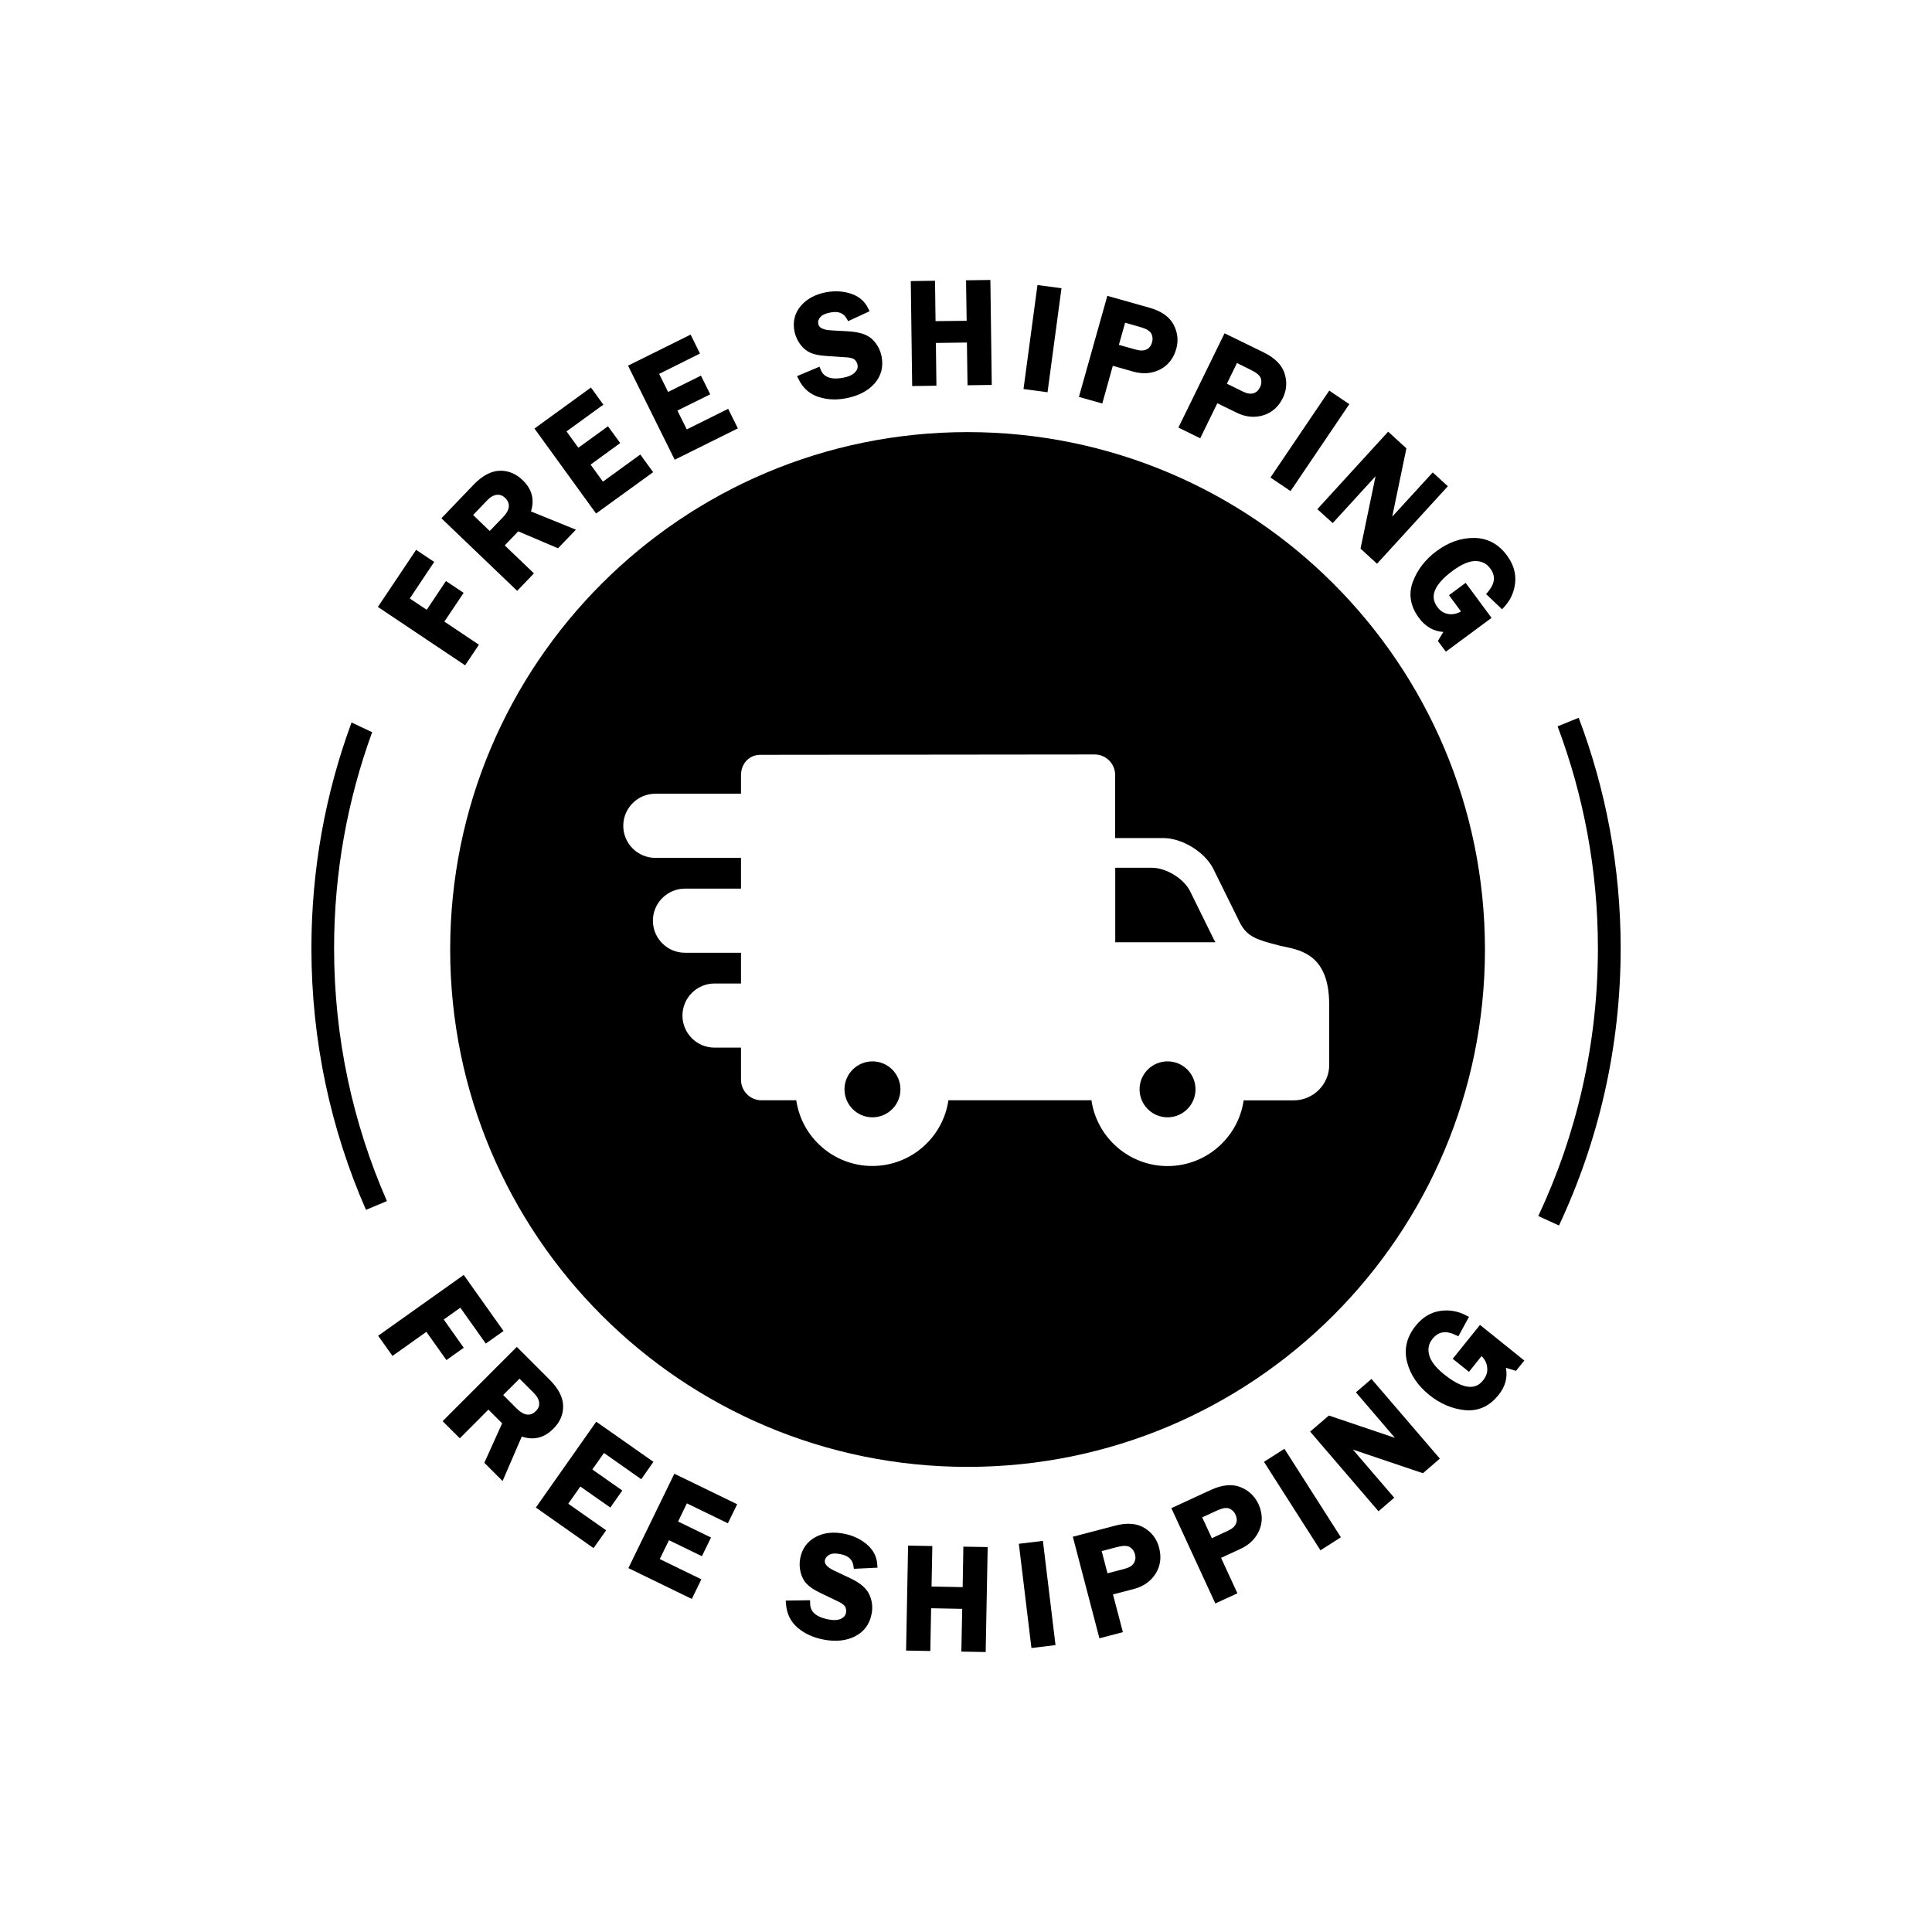 <?xml version="1.0" encoding="utf-8"?>
<!-- Generator: Adobe Illustrator 25.4.1, SVG Export Plug-In . SVG Version: 6.00 Build 0)  -->
<svg version="1.1" xmlns="http://www.w3.org/2000/svg" xmlns:xlink="http://www.w3.org/1999/xlink" x="0px" y="0px"
	 viewBox="0 0 222.35 222.35" style="enable-background:new 0 0 222.35 222.35;" xml:space="preserve">
<style type="text/css">
	.st0{display:none;}
	.st1{display:inline;}
</style>
<g id="Layer_1" class="st0">
	<path class="st1" d="M111.62,52.03c-32.53,0-58.91,26.37-58.91,58.91c0,32.53,26.37,58.9,58.91,58.9c32.52,0,58.9-26.37,58.9-58.9
		C170.51,78.4,144.14,52.03,111.62,52.03z M124.24,131.9c-10.12-7.07-16.22-17.2-19.88-25.24c-0.85-1.88-2.44-8.79-3.05-5.83
		c-0.5,2.49,2.29,7.59,3.27,9.84c1.5,3.45,3.31,6.76,5.36,9.91c4.55,7.02,10.22,13.26,16.4,18.89c2.89,2.63,5.94,4.98,8.76,7.58
		c-0.97,1.31-1.93,2.63-2.91,3.93c-0.96-1.11-1.91-2.22-2.89-3.32c-3.49-3.91-7.34-7.63-10.71-11.69
		c-11.66,11.37-25.76-2.51-29.25-14.77c-4.15-14.54,2.83-36.75,8.8-49.89c0.55,0.96,3.61,9.78,5.84,13.28
		C114.95,101.92,144.86,113.49,124.24,131.9z"/>
	<g class="st1">
		<path d="M44.01,76.27l5.75,3.18l-1.2,2.16l1.86,1.03l3.5-6.32l-1.86-1.03l-1.03,1.86l-8.08-4.48l-0.94,1.69
			c0.03,0.94-0.07,1.78-0.46,2.98l1.42,0.79L44.01,76.27z"/>
		<path d="M50.47,82.82l-2.08-1.15l1.2-2.16l-5.53-3.06l-1.03,1.86l-1.62-0.9l0.03-0.1c0.36-1.1,0.49-1.92,0.46-2.93l0-0.03
			l1.01-1.83l8.08,4.48l1.03-1.86l2.08,1.15L50.47,82.82z M48.73,81.56l1.64,0.91l3.38-6.11l-1.64-0.91l-1.03,1.86L43,72.85
			l-0.86,1.55c0.03,0.99-0.1,1.83-0.44,2.89l1.22,0.68l1.03-1.86l5.96,3.31L48.73,81.56z"/>
	</g>
	<g class="st1">
		<path d="M51.76,69.29c3,2.43,5.64,2.48,7.17,0.59c1.53-1.89,0.95-4.46-2.06-6.89c-3-2.43-5.57-2.42-7.1-0.53
			C48.24,64.34,48.76,66.86,51.76,69.29z M51.36,63.74c0.56-0.69,1.53-0.78,3.95,1.18c2.4,1.95,2.6,2.99,2.04,3.68
			c-0.55,0.68-1.62,0.72-4.02-1.23C50.91,65.4,50.81,64.42,51.36,63.74z"/>
		<path d="M56.16,71.34c-0.09,0-0.18,0-0.27-0.01c-1.29-0.08-2.74-0.75-4.21-1.94l0,0c-1.48-1.2-2.4-2.44-2.74-3.69
			c-0.32-1.19-0.07-2.34,0.73-3.33c1.65-2.04,4.37-1.84,7.28,0.51c1.47,1.19,2.42,2.47,2.77,3.71c0.34,1.22,0.1,2.38-0.7,3.36
			C58.29,70.86,57.31,71.34,56.16,71.34z M51.84,69.19c1.43,1.16,2.83,1.81,4.07,1.89c1.18,0.07,2.19-0.37,2.93-1.28
			c0.74-0.91,0.97-2,0.65-3.13c-0.33-1.19-1.26-2.43-2.69-3.59c-2.83-2.29-5.35-2.49-6.93-0.55c-0.74,0.92-0.98,1.99-0.68,3.1
			C49.5,66.81,50.42,68.04,51.84,69.19L51.84,69.19z M56.45,69.14c-0.14,0-0.29-0.02-0.45-0.06c-0.71-0.17-1.61-0.7-2.76-1.63
			c-2.11-1.71-2.73-2.89-1.99-3.8l0,0c0.75-0.92,1.98-0.58,4.13,1.16c1.15,0.93,1.86,1.7,2.17,2.35c0.27,0.58,0.24,1.07-0.11,1.5
			C57.19,68.98,56.86,69.14,56.45,69.14z M51.46,63.81L51.46,63.81c-0.43,0.52-0.59,1.39,1.95,3.45c1.1,0.89,1.99,1.42,2.66,1.58
			c0.53,0.13,0.91,0.02,1.19-0.33c0.29-0.35,0.31-0.75,0.08-1.24c-0.29-0.61-1-1.37-2.1-2.27C52.71,62.96,51.91,63.26,51.46,63.81z"
			/>
	</g>
	<g class="st1">
		<path d="M60.67,59.09c2.51,2.94,5.1,3.46,6.95,1.88c1.85-1.58,1.74-4.22-0.77-7.16c-2.51-2.94-5.04-3.39-6.89-1.81
			C58.11,53.58,58.16,56.15,60.67,59.09z M61.28,53.55c0.68-0.58,1.65-0.49,3.67,1.88c2.01,2.35,2.02,3.41,1.33,3.99
			c-0.67,0.57-1.72,0.41-3.73-1.94C60.54,55.11,60.62,54.12,61.28,53.55z"/>
		<path d="M65.33,61.98c-1.51,0-3.18-0.96-4.76-2.81l0,0c-1.24-1.45-1.92-2.84-2.02-4.13c-0.1-1.23,0.36-2.32,1.32-3.14
			c0.96-0.82,2.11-1.1,3.31-0.82c1.25,0.3,2.52,1.19,3.76,2.64c1.23,1.44,1.93,2.87,2.05,4.16c0.11,1.26-0.34,2.36-1.3,3.17
			C66.98,61.68,66.18,61.98,65.33,61.98z M60.76,59.01c2.36,2.77,4.9,3.47,6.77,1.87c0.9-0.76,1.31-1.79,1.21-2.96
			c-0.11-1.23-0.8-2.62-1.99-4.02c-1.19-1.39-2.44-2.28-3.63-2.56c-1.12-0.27-2.19-0.01-3.09,0.76c-0.9,0.77-1.33,1.78-1.24,2.93
			C58.9,56.24,59.58,57.62,60.76,59.01L60.76,59.01z M65.57,59.82c-0.79,0-1.81-0.74-3.11-2.27c-0.96-1.12-1.51-2-1.67-2.69
			c-0.14-0.59-0.01-1.05,0.41-1.41c0.42-0.36,0.9-0.43,1.46-0.19c0.64,0.27,1.42,0.95,2.39,2.08c1.78,2.09,2.2,3.41,1.32,4.17
			C66.13,59.72,65.87,59.82,65.57,59.82z M62.04,53.38c-0.24,0-0.46,0.09-0.67,0.27l0,0c-0.35,0.29-0.45,0.66-0.33,1.16
			c0.16,0.65,0.69,1.49,1.62,2.58c2.2,2.57,3.08,2.33,3.56,1.93c0.47-0.4,0.85-1.24-1.35-3.81c-0.94-1.1-1.69-1.75-2.29-2.01
			C62.38,53.42,62.2,53.38,62.04,53.38z"/>
	</g>
	<g class="st1">
		<polygon points="76.73,54.28 78.07,53.57 78.02,39.94 76.69,40.64 		"/>
		<path d="M76.6,54.49l-0.04-13.92l1.58-0.83l0.06,13.91L76.6,54.49z M76.81,40.71l0.04,13.36l1.1-0.58l-0.05-13.35L76.81,40.71z"/>
	</g>
	<g class="st1">
		<path d="M74.18,50.32c1.49-0.78,1.94-2.58,0.85-4.65c-1.08-2.06-2.81-2.69-4.3-1.91c-1.49,0.78-1.94,2.55-0.86,4.61
			C70.97,50.44,72.69,51.1,74.18,50.32z M71.42,45.06c0.52-0.27,1.22,0.01,1.98,1.47c0.77,1.47,0.62,2.22,0.1,2.5
			c-0.52,0.27-1.23-0.02-2-1.5C70.74,46.06,70.9,45.33,71.42,45.06z"/>
		<path d="M72.93,50.76c-0.37,0-0.74-0.08-1.1-0.23c-0.81-0.35-1.52-1.08-2.06-2.1c-0.53-1.02-0.72-2.01-0.55-2.87
			c0.17-0.84,0.68-1.5,1.46-1.91c1.61-0.84,3.41-0.06,4.46,1.96c1.07,2.04,0.7,3.97-0.91,4.82l0,0
			C73.82,50.65,73.38,50.76,72.93,50.76z M72.02,43.55c-0.4,0-0.81,0.1-1.22,0.31c-0.71,0.37-1.17,0.98-1.33,1.74
			c-0.16,0.8,0.02,1.74,0.52,2.7c0.51,0.97,1.18,1.66,1.94,1.99c0.72,0.31,1.48,0.28,2.19-0.09c1.5-0.79,1.82-2.55,0.8-4.48
			C74.19,44.32,73.12,43.55,72.02,43.55z M73.14,49.23c-0.18,0-0.38-0.05-0.61-0.21c-0.38-0.25-0.76-0.74-1.13-1.45
			c-0.47-0.9-0.63-1.6-0.48-2.09c0.08-0.24,0.23-0.43,0.46-0.55c0.32-0.17,0.68-0.14,1.03,0.09c0.38,0.25,0.76,0.73,1.12,1.43
			c0.37,0.71,0.56,1.3,0.55,1.76c-0.01,0.54-0.28,0.79-0.5,0.91C73.45,49.19,73.31,49.23,73.14,49.23z M71.79,45.09
			c-0.11,0-0.21,0.03-0.31,0.08l0,0c-0.17,0.09-0.28,0.22-0.33,0.4c-0.13,0.41,0.03,1.07,0.47,1.9c0.35,0.67,0.71,1.13,1.05,1.36
			c0.28,0.18,0.54,0.21,0.78,0.09c0.24-0.13,0.37-0.36,0.37-0.69c0.01-0.41-0.17-0.97-0.52-1.64c-0.35-0.66-0.7-1.11-1.04-1.34
			C72.1,45.14,71.94,45.09,71.79,45.09z"/>
	</g>
	<g class="st1">
		<path d="M79.67,48.53c1.09,2.08,2.82,2.72,4.31,1.94c1.49-0.78,1.94-2.57,0.86-4.65c-1.08-2.06-2.81-2.69-4.3-1.91
			C79.05,44.69,78.59,46.47,79.67,48.53z M81.23,45.21c0.52-0.27,1.21-0.01,1.98,1.47c0.77,1.47,0.62,2.22,0.1,2.5
			c-0.52,0.27-1.22-0.03-2-1.5C80.53,46.2,80.7,45.49,81.23,45.21z"/>
		<path d="M82.74,50.92c-1.21,0-2.39-0.83-3.18-2.33l0,0c-1.06-2.02-0.69-3.94,0.92-4.79c1.64-0.86,3.39-0.09,4.47,1.96
			c0.54,1.02,0.73,2.03,0.55,2.89c-0.17,0.85-0.68,1.52-1.46,1.93C83.62,50.81,83.17,50.92,82.74,50.92z M79.78,48.47
			c1.02,1.94,2.64,2.68,4.14,1.89c0.71-0.37,1.17-0.98,1.33-1.75c0.16-0.81-0.02-1.76-0.53-2.73c-1-1.92-2.62-2.65-4.13-1.86
			C79.1,44.81,78.78,46.56,79.78,48.47L79.78,48.47z M82.95,49.39c-0.44,0-1.05-0.33-1.75-1.66c-0.37-0.71-0.55-1.29-0.54-1.74
			c0.01-0.41,0.19-0.72,0.51-0.89l0,0c0.48-0.25,1.25-0.2,2.15,1.52c0.96,1.83,0.44,2.46,0.04,2.67
			C83.25,49.34,83.11,49.39,82.95,49.39z M81.28,45.32c-0.25,0.13-0.37,0.35-0.38,0.68c-0.01,0.41,0.16,0.95,0.51,1.62
			c0.64,1.22,1.29,1.73,1.83,1.45c0.54-0.28,0.49-1.11-0.15-2.33C82.65,45.89,81.98,44.96,81.28,45.32L81.28,45.32z"/>
	</g>
	<g class="st1">
		<path d="M97.43,45.86l2.5-0.35l-0.58-4.09c-0.19-1.36-0.62-2.87-0.93-4.13l0.07-0.01l1.49,2.35l3.83,5.33l2.67-0.38l-1.64-11.55
			l-2.48,0.35l0.58,4.07c0.19,1.36,0.64,2.96,0.93,4.17l-0.07,0.01l-1.51-2.39l-3.83-5.31l-2.68,0.38L97.43,45.86z"/>
		<path d="M97.33,46.01l-0.02-0.12l-1.66-11.67l2.87-0.41l0.04,0.06l3.83,5.31l1.22,1.93c-0.01-0.06-0.03-0.11-0.04-0.17
			c-0.28-1.1-0.6-2.35-0.76-3.46l-0.6-4.2l2.73-0.39l1.67,11.8l-2.87,0.41l-0.04-0.06l-3.83-5.33l-1.2-1.9
			c0.03,0.13,0.06,0.26,0.1,0.39c0.26,1.01,0.55,2.16,0.7,3.21l0.6,4.22L97.33,46.01z M95.94,34.42l1.6,11.3l2.25-0.32l-0.56-3.97
			c-0.15-1.03-0.44-2.18-0.69-3.18c-0.08-0.32-0.16-0.64-0.23-0.94l-0.03-0.14l0.29-0.04l1.53,2.42l3.78,5.26l2.48-0.35l-1.6-11.3
			l-2.23,0.32l0.56,3.95c0.16,1.1,0.47,2.34,0.75,3.43c0.06,0.25,0.13,0.49,0.18,0.72l0.03,0.13l-0.29,0.04l-1.56-2.46l-3.78-5.25
			L95.94,34.42z"/>
	</g>
	<g class="st1">
		<path d="M110.67,44.35l2.68,0.17l0.89-2.72l3.57,0.22l0.54,2.81l2.79,0.17l-2.94-11.87l-3.14-0.2L110.67,44.35z M116.47,35.03
			c0.25,1.24,0.46,2.63,0.71,3.81l0.22,1.09l-2.5-0.16l0.35-1.05c0.39-1.14,0.8-2.48,1.14-3.7L116.47,35.03z"/>
		<path d="M121.3,45.13l-3.05-0.19l-0.54-2.81l-3.38-0.21l-0.89,2.72l-2.95-0.18l4.48-11.66l3.33,0.21l0.02,0.09L121.3,45.13z
			 M118.46,44.71l2.52,0.16l-2.88-11.62l-2.96-0.18l-4.29,11.18l2.41,0.15l0.89-2.72l3.77,0.23L118.46,44.71z M117.56,40.06
			l-2.83-0.18l0.4-1.21c0.45-1.31,0.87-2.73,1.14-3.69l0.03-0.1l0.27,0.02l0.02,0.09c0.11,0.55,0.21,1.12,0.31,1.7
			c0.13,0.71,0.26,1.45,0.4,2.11L117.56,40.06z M115.07,39.66l2.18,0.14l-0.19-0.93c-0.14-0.66-0.27-1.4-0.4-2.12
			c-0.08-0.45-0.16-0.9-0.24-1.33c-0.27,0.94-0.64,2.18-1.04,3.35L115.07,39.66z"/>
	</g>
	<g class="st1">
		<polygon points="126.51,46.17 129.06,46.79 131.3,37.61 134.41,38.37 134.94,36.21 126.14,34.07 125.62,36.22 128.75,36.99 		"/>
		<path d="M129.16,46.94l-2.8-0.68l0.03-0.12l2.21-9.06l-3.13-0.76l0.59-2.4l0.12,0.03l8.92,2.17l-0.59,2.4l-3.11-0.76L129.16,46.94
			z M126.66,46.07l2.31,0.56l2.24-9.18l3.11,0.76l0.47-1.91l-8.55-2.09l-0.47,1.91l3.13,0.76l-0.03,0.12L126.66,46.07z"/>
	</g>
	<g class="st1">
		<path d="M138.65,44.12c-1.67,3.55-0.92,5.78,1.82,7.07c2.74,1.29,4.9,0.43,6.57-3.12l2.67-5.67l-2.3-1.08l-2.78,5.91
			c-0.98,2.07-2.01,2.46-3.19,1.9c-1.18-0.56-1.5-1.57-0.52-3.65l2.78-5.91l-2.38-1.12L138.65,44.12z"/>
		<path d="M142.7,51.87c-0.71,0-1.47-0.19-2.28-0.58c-1.42-0.67-2.31-1.6-2.63-2.77c-0.34-1.22-0.09-2.68,0.75-4.47l2.72-5.78
			l2.61,1.23l-0.05,0.11l-2.78,5.91c-0.46,0.99-0.64,1.75-0.54,2.32c0.09,0.52,0.41,0.89,1,1.16c0.59,0.28,1.1,0.29,1.56,0.04
			c0.52-0.28,1-0.9,1.46-1.88l2.83-6.02l2.53,1.19l-0.05,0.11l-2.67,5.67C145.97,50.63,144.5,51.87,142.7,51.87z M141.37,38.62
			l-2.61,5.55c-0.8,1.71-1.05,3.15-0.74,4.29c0.31,1.11,1.12,1.96,2.49,2.61c2.77,1.31,4.81,0.33,6.4-3.06l2.61-5.55l-2.07-0.97
			l-2.73,5.8c-0.49,1.03-1,1.68-1.57,1.99c-0.54,0.29-1.12,0.28-1.78-0.03c-0.66-0.31-1.03-0.75-1.14-1.35
			c-0.11-0.62,0.07-1.43,0.56-2.47l2.73-5.8L141.37,38.62z"/>
	</g>
	<g class="st1">
		<path d="M149.31,55.79l2.11,1.6l2.54-3.35l1.14,0.86l-0.75,4.7l2.36,1.78l0.72-5.31c1.32,0.3,2.65-0.06,3.69-1.43
			c1.67-2.21,0.56-4.13-1.4-5.62l-3.35-2.54L149.31,55.79z M157.2,49.75l1.07,0.81c1.1,0.83,1.46,1.6,0.77,2.51
			c-0.69,0.91-1.65,0.93-2.75,0.1l-1.07-0.81L157.2,49.75z"/>
		<path d="M156.8,61.61l-2.59-1.96l0.01-0.07l0.74-4.63l-0.98-0.74l-2.54,3.35l-2.31-1.75l7.19-9.5l3.45,2.61
			c2.42,1.83,2.91,3.83,1.43,5.79c-1.2,1.59-2.64,1.71-3.68,1.51L156.8,61.61z M154.48,59.54l2.12,1.61l0.71-5.24l0.13,0.03
			c1.4,0.32,2.63-0.16,3.56-1.38c1.4-1.86,0.94-3.69-1.38-5.44l-3.25-2.46l-6.89,9.1l1.91,1.45l2.54-3.35l1.3,0.98l-0.01,0.07
			L154.48,59.54z M157.77,53.9c-0.48,0-1-0.21-1.55-0.63l-1.17-0.89l2.13-2.81l1.17,0.89c0.6,0.45,0.96,0.87,1.1,1.28
			c0.16,0.46,0.06,0.92-0.3,1.4C158.76,53.65,158.29,53.9,157.77,53.9z M155.4,52.34l0.97,0.73c1.06,0.8,1.93,0.78,2.57-0.08
			c0.31-0.41,0.4-0.79,0.27-1.17c-0.12-0.36-0.46-0.75-1.01-1.17l-0.97-0.73L155.4,52.34z"/>
	</g>
	<g class="st1">
		<path d="M159.42,63.9l1.77,2.02l2.56-1.28l2.35,2.7l-1.62,2.36l1.83,2.1l6.38-10.44L170.62,59L159.42,63.9z M170.13,61.47
			c-0.71,1.04-1.54,2.18-2.21,3.19l-0.62,0.92l-1.65-1.89l1-0.49c1.09-0.52,2.32-1.17,3.43-1.78L170.13,61.47z"/>
		<path d="M166.33,72.02l-2.01-2.31l1.62-2.36l-2.23-2.55l-2.56,1.28l-1.94-2.22l11.45-5.01l0.06,0.07l2.13,2.44l-0.05,0.08
			L166.33,72.02z M164.64,69.69l1.66,1.9l6.24-10.21l-1.95-2.23l-10.96,4.8l1.59,1.82l2.56-1.28l2.48,2.84L164.64,69.69z
			 M167.31,65.79l-1.86-2.13l1.14-0.56c1.23-0.59,2.54-1.29,3.43-1.78l0.09-0.05l0.18,0.2l-0.05,0.08
			c-0.31,0.46-0.65,0.94-0.99,1.42c-0.42,0.59-0.85,1.2-1.22,1.76L167.31,65.79z M165.85,63.73l1.43,1.64l0.53-0.79
			c0.37-0.56,0.8-1.17,1.22-1.77c0.26-0.38,0.53-0.75,0.78-1.12c-0.87,0.47-2.02,1.09-3.12,1.61L165.85,63.73z"/>
	</g>
	<g class="st1">
		<polygon points="168.61,75.31 172.29,81.56 174.2,80.43 171.87,76.47 180.02,71.68 178.67,69.4 		"/>
		<path d="M172.24,81.73l-3.8-6.47l0.11-0.06l10.17-5.98l1.47,2.5l-0.11,0.06l-8.04,4.72l2.33,3.96L172.24,81.73z M168.78,75.35
			l3.55,6.03l1.7-1l-2.33-3.96l0.11-0.06l8.04-4.72l-1.22-2.07L168.78,75.35z"/>
	</g>
	<g class="st1">
		<path d="M47.31,151.88l-1.05-1.86l8.04-4.54l-0.95-1.68c-0.82-0.46-1.48-0.99-2.29-1.95l-1.42,0.8l1.05,1.86l-5.72,3.23
			l-1.21-2.15l-1.85,1.05l3.55,6.3L47.31,151.88z"/>
		<path d="M45.41,153.1l-0.06-0.11l-3.61-6.41l2.07-1.17l1.21,2.15l5.5-3.1l-1.05-1.86l1.62-0.91l0.07,0.08
			c0.74,0.88,1.38,1.42,2.26,1.92l0.03,0.02l1.03,1.82l-0.11,0.06l-7.93,4.48l1.05,1.85L45.41,153.1z M42.07,146.68l3.43,6.08
			l1.64-0.92l-1.05-1.85l0.11-0.06l7.93-4.48l-0.87-1.54c-0.86-0.49-1.51-1.04-2.23-1.89l-1.22,0.69l1.05,1.86l-0.11,0.06
			l-5.83,3.29l-1.21-2.15L42.07,146.68z"/>
	</g>
	<g class="st1">
		<path d="M53.23,154.2c-2.98,2.46-3.54,5.04-1.99,6.92c1.55,1.88,4.19,1.81,7.17-0.65c2.98-2.46,3.48-4.98,1.93-6.86
			C58.78,151.73,56.21,151.74,53.23,154.2z M56.82,158.55c-2.39,1.97-3.44,1.96-4.01,1.27c-0.56-0.68-0.38-1.73,2.01-3.7
			c2.4-1.98,3.38-1.89,3.94-1.21C59.32,155.6,59.22,156.57,56.82,158.55z"/>
		<path d="M53.98,162.56c-1.13,0-2.11-0.47-2.84-1.36c-0.8-0.97-1.06-2.13-0.73-3.35c0.34-1.25,1.28-2.54,2.74-3.74l0,0
			c1.47-1.21,2.87-1.87,4.16-1.95c1.23-0.07,2.31,0.4,3.12,1.38c0.81,0.98,1.07,2.12,0.76,3.32c-0.32,1.25-1.23,2.5-2.7,3.71
			c-1.46,1.2-2.9,1.89-4.19,1.98C54.18,162.55,54.08,162.56,53.98,162.56z M57.56,152.4c-0.08,0-0.16,0-0.24,0.01
			c-1.22,0.08-2.6,0.73-4.01,1.9l0,0c-1.42,1.17-2.33,2.42-2.66,3.61c-0.31,1.14-0.07,2.22,0.68,3.13c0.75,0.91,1.76,1.34,2.94,1.26
			c1.23-0.09,2.64-0.75,4.05-1.92c1.41-1.16,2.32-2.4,2.62-3.58c0.29-1.12,0.04-2.19-0.71-3.1C59.53,152.84,58.61,152.4,57.56,152.4
			z M53.69,160.36c-0.4,0-0.72-0.15-0.98-0.46c-0.74-0.89-0.1-2.13,2.02-3.88c1.45-1.2,2.5-1.74,3.26-1.67
			c0.34,0.03,0.62,0.19,0.86,0.48c0.36,0.43,0.41,0.91,0.16,1.47c-0.28,0.64-0.98,1.41-2.12,2.35l0,0
			C55.5,159.8,54.45,160.36,53.69,160.36z M57.85,154.6c-0.67,0-1.64,0.53-2.96,1.62c-2.91,2.41-2.22,3.25-1.99,3.52
			c0.4,0.48,1.22,0.87,3.84-1.29c1.11-0.92,1.78-1.66,2.05-2.26c0.21-0.47,0.17-0.84-0.13-1.21c-0.2-0.24-0.41-0.36-0.69-0.39
			C57.93,154.6,57.89,154.6,57.85,154.6z"/>
	</g>
	<g class="st1">
		<path d="M68.98,162.33c-1.87-1.56-4.39-1.08-6.87,1.88c-2.48,2.96-2.56,5.6-0.7,7.16c1.87,1.56,4.45,1.02,6.93-1.95
			C70.82,166.46,70.84,163.89,68.98,162.33z M66.43,167.83c-1.99,2.37-3.02,2.55-3.71,1.98c-0.67-0.56-0.69-1.63,1.3-4
			c2-2.39,2.98-2.47,3.65-1.91C68.35,164.47,68.43,165.44,66.43,167.83z"/>
		<path d="M63.67,172.35c-0.85,0-1.65-0.3-2.34-0.88c-0.97-0.81-1.43-1.9-1.33-3.16c0.1-1.29,0.8-2.73,2.01-4.18
			c2.4-2.87,5.03-3.58,7.05-1.9l0,0c0.97,0.81,1.44,1.89,1.35,3.12c-0.09,1.29-0.75,2.68-1.98,4.14c-1.21,1.45-2.51,2.38-3.76,2.71
			C64.33,172.3,64,172.35,63.67,172.35z M66.68,161.57c-1.42,0-2.97,0.92-4.47,2.72c-1.18,1.41-1.85,2.8-1.95,4.04
			c-0.09,1.17,0.33,2.19,1.24,2.95c0.9,0.76,1.98,1,3.12,0.7c1.2-0.31,2.45-1.22,3.63-2.63c1.17-1.4,1.84-2.78,1.92-4
			c0.08-1.15-0.36-2.16-1.26-2.92l0,0C68.21,161.85,67.46,161.57,66.68,161.57z M63.43,170.2c-0.29,0-0.55-0.1-0.79-0.3
			c-0.41-0.35-0.55-0.83-0.39-1.45c0.18-0.71,0.73-1.6,1.67-2.73c1.75-2.08,2.93-2.68,3.83-1.93c0.91,0.76,0.55,1.99-1.22,4.11l0,0
			C65.23,169.45,64.22,170.2,63.43,170.2z M66.93,163.73c-0.56,0-1.42,0.47-2.82,2.15c-0.91,1.08-1.45,1.97-1.62,2.63
			c-0.13,0.53-0.04,0.91,0.31,1.2c0.48,0.4,1.36,0.63,3.53-1.96l0,0c2.08-2.49,1.8-3.3,1.25-3.76
			C67.42,163.84,67.21,163.73,66.93,163.73z"/>
	</g>
	<g class="st1">
		<path d="M77.75,168.35c-1.5-0.76-3.2-0.11-4.26,1.97c-1.07,2.09-0.61,3.87,0.89,4.63c1.5,0.77,3.22,0.1,4.29-1.99
			C79.73,170.89,79.25,169.12,77.75,168.35z M75.05,173.64c-0.53-0.27-0.69-1.01,0.07-2.5c0.75-1.47,1.44-1.76,1.96-1.49
			c0.53,0.27,0.7,1-0.05,2.46C76.27,173.6,75.57,173.91,75.05,173.64z"/>
		<path d="M75.61,175.38c-0.43,0-0.87-0.11-1.29-0.32c-0.79-0.4-1.29-1.06-1.47-1.91c-0.18-0.86,0-1.86,0.53-2.89
			c0.52-1.02,1.22-1.75,2.02-2.1c0.79-0.35,1.62-0.32,2.4,0.08l0,0c0.79,0.4,1.3,1.06,1.49,1.9c0.19,0.86,0.01,1.86-0.51,2.88
			c-0.53,1.03-1.23,1.76-2.04,2.12C76.37,175.3,75.99,175.38,75.61,175.38z M76.51,168.17c-0.34,0-0.68,0.07-1.01,0.22
			c-0.75,0.33-1.41,1.02-1.9,1.99c-0.5,0.98-0.67,1.92-0.51,2.73c0.16,0.77,0.63,1.37,1.34,1.74c0.72,0.37,1.48,0.39,2.2,0.07
			c0.76-0.33,1.42-1.03,1.92-2.01c0.5-0.97,0.66-1.91,0.49-2.71c-0.17-0.77-0.64-1.36-1.35-1.73l0,0
			C77.3,168.27,76.91,168.17,76.51,168.17z M75.4,173.85c-0.16,0-0.3-0.04-0.41-0.1h0c-0.4-0.2-0.93-0.82,0.02-2.67
			c0.36-0.71,0.73-1.19,1.11-1.44c0.35-0.23,0.7-0.27,1.03-0.1c0.32,0.17,0.5,0.47,0.52,0.89c0.02,0.45-0.16,1.04-0.52,1.74
			C76.45,173.53,75.83,173.85,75.4,173.85z M75.1,173.53c0.55,0.28,1.19-0.24,1.81-1.47c0.34-0.67,0.51-1.21,0.49-1.62
			c-0.01-0.33-0.14-0.55-0.38-0.68c-0.24-0.12-0.5-0.09-0.77,0.09c-0.34,0.23-0.68,0.68-1.02,1.35
			C74.6,172.43,74.56,173.25,75.1,173.53L75.1,173.53z"/>
	</g>
	<g class="st1">
		<path d="M83.28,176.44c-1.5-0.76-3.22-0.12-4.27,1.96c-1.07,2.09-0.59,3.88,0.91,4.64c1.5,0.77,3.22,0.1,4.29-1.99
			C85.26,178.98,84.78,177.21,83.28,176.44z M82.56,180.21c-0.76,1.48-1.46,1.79-1.98,1.52c-0.53-0.27-0.69-1.01,0.07-2.5
			c0.76-1.48,1.44-1.76,1.97-1.49C83.14,178.02,83.32,178.73,82.56,180.21z"/>
		<path d="M81.15,183.47c-0.44,0-0.87-0.11-1.29-0.32c-0.79-0.4-1.3-1.06-1.48-1.91c-0.19-0.87-0.01-1.87,0.52-2.9
			c0.52-1.02,1.22-1.75,2.03-2.1c0.79-0.34,1.62-0.31,2.41,0.09l0,0c1.62,0.83,2.01,2.75,0.98,4.78c-0.53,1.03-1.23,1.76-2.04,2.12
			C81.9,183.39,81.53,183.47,81.15,183.47z M82.04,176.26c-0.34,0-0.68,0.07-1.01,0.21c-0.75,0.33-1.42,1.01-1.91,1.98
			c-0.5,0.98-0.67,1.92-0.5,2.73c0.17,0.77,0.63,1.37,1.35,1.74s1.48,0.39,2.2,0.07c0.76-0.33,1.42-1.03,1.92-2.01
			c0.98-1.93,0.64-3.67-0.87-4.44l0,0C82.84,176.35,82.44,176.26,82.04,176.26z M80.93,181.95c-0.14,0-0.28-0.03-0.41-0.1
			c-0.22-0.11-0.38-0.29-0.46-0.54c-0.16-0.49,0-1.21,0.47-2.13c0.46-0.91,0.94-1.45,1.42-1.6c0.24-0.08,0.48-0.06,0.71,0.06
			c0.23,0.12,0.39,0.3,0.46,0.54c0.16,0.48,0,1.18-0.46,2.09c-0.47,0.92-0.96,1.47-1.45,1.63
			C81.13,181.93,81.03,181.95,80.93,181.95z M82.25,177.78c-0.07,0-0.14,0.01-0.21,0.04c-0.41,0.13-0.85,0.64-1.27,1.48
			c-0.55,1.07-0.55,1.65-0.46,1.94c0.06,0.18,0.17,0.31,0.33,0.39c0.16,0.08,0.33,0.1,0.51,0.04c0.29-0.09,0.75-0.43,1.3-1.5l0,0
			c0.43-0.83,0.58-1.49,0.45-1.9c-0.06-0.18-0.17-0.31-0.34-0.4C82.46,177.81,82.35,177.78,82.25,177.78z"/>
	</g>
	<g class="st1">
		<polygon points="72.61,179.31 73.97,180.01 85.06,172.09 83.72,171.4 		"/>
		<path d="M73.98,180.15l-1.61-0.82l0.17-0.12l11.17-7.96l1.59,0.81l-0.17,0.12L73.98,180.15z M72.85,179.3l1.1,0.56l10.87-7.76
			l-1.09-0.55L72.85,179.3z"/>
	</g>
	<g class="st1">
		<path d="M98.52,176.59l-1.48,11.57l2.5,0.32l0.53-4.1c0.17-1.37,0.16-2.94,0.2-4.23l0.07,0.01l0.81,2.67l2.28,6.15l2.68,0.34
			l1.48-11.57l-2.48-0.32l-0.52,4.08c-0.18,1.37-0.17,3.03-0.2,4.27l-0.07-0.01l-0.83-2.7l-2.28-6.14L98.52,176.59z"/>
		<path d="M106.21,189.46l-2.88-0.37l-2.3-6.23l-0.66-2.15c0,0.13-0.01,0.26-0.01,0.4c-0.02,1.05-0.04,2.23-0.18,3.28l-0.54,4.22
			l-2.75-0.35l0.02-0.12l1.5-11.69l2.88,0.37l0.03,0.07l2.28,6.14l0.67,2.19c0-0.06,0-0.13,0-0.19c0.02-1.13,0.05-2.41,0.19-3.52
			l0.54-4.21l2.73,0.35l-0.02,0.12L106.21,189.46z M103.51,188.87l2.48,0.32l1.45-11.32l-2.24-0.29l-0.51,3.96
			c-0.14,1.1-0.17,2.37-0.19,3.5c0,0.26-0.01,0.52-0.02,0.76l0,0.14l-0.29-0.03l-0.85-2.78l-2.25-6.06l-2.48-0.32l-1.45,11.32
			l2.25,0.29l0.51-3.97c0.13-1.03,0.16-2.21,0.18-3.25c0.01-0.33,0.01-0.66,0.02-0.97l0-0.14l0.29,0.04l0.84,2.74L103.51,188.87z"/>
	</g>
	<g class="st1">
		<path d="M115.19,177.64l-2.77,11.91l2.68-0.2l0.5-2.82l3.57-0.27l0.93,2.71l2.78-0.21l-4.55-11.35L115.19,177.64z M118.11,183.19
			l0.37,1.05l-2.5,0.19l0.2-1.09c0.23-1.18,0.45-2.57,0.62-3.82l0.07,0C117.3,180.71,117.7,182.06,118.11,183.19z"/>
		<path d="M112.27,189.69l2.83-12.17l0.09-0.01l3.23-0.25l0.03,0.08l4.61,11.51l-3.05,0.23l-0.93-2.71l-3.38,0.26l-0.5,2.82
			L112.27,189.69z M115.29,177.75l-2.71,11.66l2.41-0.18l0.5-2.82l3.76-0.29l0.93,2.71l2.52-0.19l-4.45-11.11L115.29,177.75z
			 M115.83,184.57l0.23-1.25c0.26-1.33,0.48-2.8,0.62-3.81l0.01-0.1l0.27-0.01l0.03,0.09c0.19,0.54,0.38,1.12,0.57,1.7
			c0.22,0.67,0.44,1.36,0.67,1.98l0,0l0.42,1.2L115.83,184.57z M116.88,179.91c-0.14,0.98-0.34,2.28-0.57,3.46l-0.17,0.93l2.17-0.17
			l-0.31-0.9c-0.22-0.62-0.45-1.31-0.67-1.98C117.18,180.8,117.03,180.35,116.88,179.91z"/>
	</g>
	<g class="st1">
		<polygon points="130.07,187.2 132.62,186.53 130.23,177.39 133.33,176.58 132.77,174.44 124.01,176.72 124.57,178.87 
			127.69,178.05 		"/>
		<path d="M129.98,187.35l-0.03-0.12l-2.35-9.02l-3.12,0.81l-0.62-2.39l0.12-0.03l8.88-2.32l0.62,2.39l-3.1,0.81l2.38,9.14
			L129.98,187.35z M127.78,177.9l0.03,0.12l2.35,9.02l2.3-0.6l-2.38-9.14l3.1-0.81l-0.5-1.91l-8.52,2.22l0.5,1.91L127.78,177.9z"/>
	</g>
	<g class="st1">
		<path d="M146.12,181.59c2.71-1.33,3.39-3.56,1.66-7.08l-2.77-5.62l-2.28,1.12l2.88,5.86c1.01,2.06,0.67,3.1-0.5,3.68
			c-1.17,0.58-2.16,0.19-3.17-1.87l-2.88-5.86l-2.36,1.16l2.76,5.62C141.19,182.12,143.4,182.93,146.12,181.59z"/>
		<path d="M143.8,182.33c-1.78,0-3.25-1.22-4.45-3.67l-2.82-5.73l2.58-1.27l0.06,0.11l2.88,5.86c1.15,2.34,2.17,2.23,3.01,1.81
			c0.58-0.29,0.91-0.68,1-1.19c0.11-0.59-0.08-1.34-0.56-2.32l-2.94-5.97l0.11-0.06l2.39-1.18l0.06,0.11l2.77,5.62
			c0.87,1.78,1.15,3.23,0.84,4.44c-0.3,1.19-1.14,2.1-2.56,2.8l0,0C145.33,182.12,144.54,182.33,143.8,182.33z M136.86,173.04
			l2.71,5.51c1.63,3.32,3.75,4.28,6.49,2.93h0c1.36-0.67,2.15-1.53,2.43-2.64c0.29-1.15,0.02-2.55-0.83-4.27l-2.71-5.51l-2.06,1.01
			l2.83,5.75c0.5,1.02,0.69,1.83,0.58,2.47c-0.11,0.6-0.48,1.05-1.14,1.38c-1.33,0.66-2.36,0.06-3.34-1.93l-2.83-5.75L136.86,173.04
			z"/>
	</g>
	<g class="st1">
		<path d="M156.53,175.3l2.08-1.64l-2.6-3.31l1.13-0.88l4.36,1.92l2.32-1.82l-4.96-2.05c0.63-1.2,0.61-2.58-0.45-3.93
			c-1.71-2.18-3.85-1.6-5.79-0.07l-3.31,2.6L156.53,175.3z M152.7,166.13l1.05-0.83c1.08-0.85,1.92-1.01,2.63-0.11
			c0.71,0.9,0.48,1.83-0.6,2.68l-1.06,0.83L152.7,166.13z"/>
		<path d="M156.51,175.47l-0.08-0.1l-7.29-9.28l3.41-2.68c2.38-1.87,4.45-1.84,5.97,0.09c1.23,1.57,0.98,2.99,0.52,3.94l5.03,2.08
			l-2.55,2l-0.07-0.03l-4.29-1.89l-0.97,0.76l2.6,3.31L156.51,175.47z M149.49,166.14l7.06,8.98l1.89-1.48l-2.6-3.31l1.28-1.01
			l0.07,0.03l4.29,1.89l2.1-1.65l-4.88-2.02l0.06-0.12c0.67-1.27,0.52-2.58-0.44-3.79c-1.44-1.83-3.33-1.85-5.62-0.05L149.49,166.14
			z M154.7,168.88l-2.18-2.77l1.15-0.91c0.59-0.46,1.09-0.7,1.52-0.74c0.49-0.04,0.91,0.18,1.28,0.65c0.38,0.48,0.51,0.97,0.39,1.46
			c-0.11,0.48-0.45,0.95-1.02,1.39L154.7,168.88z M152.87,166.15l1.87,2.38l0.96-0.75c0.52-0.41,0.83-0.83,0.93-1.25
			c0.1-0.42-0.02-0.84-0.35-1.25c-0.32-0.4-0.66-0.6-1.06-0.56c-0.38,0.03-0.84,0.25-1.39,0.68L152.87,166.15z"/>
	</g>
	<g class="st1">
		<path d="M163.49,152.77l-2.02,2.41l6.58,10.31l1.73-2.06l-1.67-2.33l2.3-2.74l2.59,1.24l1.79-2.14L163.49,152.77z M163.95,155.34
			l0.05-0.05c1.14,0.54,2.39,1.19,3.49,1.69l1.01,0.47l-1.61,1.92l-0.64-0.91C165.55,157.46,164.72,156.34,163.95,155.34z"/>
		<path d="M168.04,165.7l-6.72-10.53l2.14-2.55l11.54,4.79l-1.97,2.34l-2.58-1.24l-2.18,2.59l1.67,2.33L168.04,165.7z
			 M161.62,155.19l6.44,10.09l1.55-1.85l-1.67-2.33l2.43-2.89l2.58,1.24l1.62-1.93l-11.06-4.59L161.62,155.19z M166.87,159.57
			l-0.73-1.04c-0.62-0.9-1.43-2.01-2.29-3.11l-0.06-0.08l0.17-0.21l0.09,0.04c0.52,0.24,1.05,0.51,1.59,0.77
			c0.64,0.31,1.3,0.64,1.9,0.92l1.16,0.54L166.87,159.57z M164.27,155.56c0.77,1.01,1.5,2,2.07,2.83l0.54,0.78l1.4-1.67l-0.86-0.4
			c-0.6-0.28-1.26-0.6-1.9-0.92C165.1,155.96,164.68,155.75,164.27,155.56z"/>
	</g>
	<g class="st1">
		<polygon points="181.68,145.97 179.74,144.88 177.49,148.89 169.25,144.28 167.96,146.59 178.13,152.29 		"/>
		<path d="M178.18,152.46l-0.11-0.06l-10.28-5.76l1.42-2.53l0.11,0.06l8.13,4.56l2.25-4.01l2.15,1.21l-0.06,0.11L178.18,152.46z
			 M168.13,146.54l9.96,5.58l3.42-6.1l-1.72-0.96l-2.25,4.01l-0.11-0.06l-8.13-4.56L168.13,146.54z"/>
	</g>
	<path class="st1" d="M40.2,111.07c0-8.3,1.43-16.28,4.05-23.7c-0.79-0.34-1.58-0.68-2.36-1.03c-2.75,7.74-4.25,16.06-4.25,24.73
		c0,8.6,1.48,16.86,4.19,24.54c0.78-0.35,1.57-0.69,2.37-1.03C41.61,127.21,40.2,119.3,40.2,111.07z"/>
	<path class="st1" d="M183.01,111.07c0,8.58-1.52,16.82-4.31,24.44c0.79,0.35,1.57,0.71,2.35,1.07c2.93-7.96,4.54-16.55,4.54-25.52
		c0-9.03-1.63-17.69-4.6-25.7c-0.78,0.36-1.56,0.72-2.35,1.07C181.47,94.12,183.01,102.41,183.01,111.07z"/>
</g>
<g id="Layer_2" class="st0">
	<g class="st1">
		<path d="M44.13,138.41c-3.93-8.97-6.12-18.87-6.12-29.28c0-8.78,1.56-17.21,4.41-25.02l-2.39-1.13
			c-3.01,8.15-4.65,16.96-4.65,26.14c0,10.77,2.26,21.01,6.32,30.3C42.52,139.08,43.34,138.74,44.13,138.41z"/>
		<path d="M177.44,140.13l2.39,1.1c4.58-9.75,7.14-20.64,7.14-32.11c0-9.39-1.72-18.38-4.86-26.68l-2.44,0.99
			c3.01,8,4.67,16.66,4.67,25.7C184.35,120.2,181.87,130.71,177.44,140.13z"/>
		<g>
			<g>
				<path d="M40.35,148.68l9.72-5.95l2.32,3.79c0.39,0.64,0.65,1.21,0.78,1.72c0.13,0.5,0.07,1.04-0.16,1.61
					c-0.23,0.57-0.64,1.03-1.21,1.37c-0.54,0.33-1.1,0.46-1.69,0.39c-0.59-0.07-1.11-0.35-1.55-0.83c0.3,0.76,0.34,1.44,0.12,2.06
					c-0.22,0.62-0.63,1.11-1.23,1.48c-0.75,0.46-1.53,0.6-2.34,0.42c-0.81-0.18-1.53-0.78-2.15-1.8L40.35,148.68z M42.83,149.45
					l1.39,2.27c0.29,0.48,0.65,0.78,1.07,0.91c0.42,0.12,0.85,0.06,1.27-0.21c0.41-0.25,0.66-0.6,0.74-1.04
					c0.09-0.44-0.01-0.9-0.29-1.36l-1.39-2.27L42.83,149.45z M47.01,146.89l1.31,2.14c0.27,0.44,0.61,0.7,1.03,0.8
					c0.42,0.09,0.83,0.02,1.23-0.23c0.45-0.27,0.69-0.62,0.72-1.04c0.03-0.42-0.07-0.82-0.31-1.21l-1.29-2.1L47.01,146.89z"/>
				<path d="M45.78,155.05c-0.24,0-0.48-0.03-0.73-0.08c-0.88-0.19-1.65-0.84-2.31-1.91l-2.73-4.46l10.14-6.21l2.45,4
					c0.4,0.66,0.67,1.26,0.81,1.79c0.14,0.55,0.08,1.15-0.17,1.76c-0.25,0.61-0.69,1.12-1.3,1.49c-0.58,0.36-1.2,0.5-1.85,0.42
					c-0.38-0.05-0.74-0.17-1.07-0.38c0.09,0.51,0.05,1-0.11,1.44c-0.24,0.67-0.69,1.21-1.33,1.6C47,154.88,46.4,155.05,45.78,155.05
					z M40.69,148.76l2.47,4.04c0.59,0.96,1.26,1.53,2,1.69c0.75,0.17,1.46,0.04,2.16-0.39c0.55-0.34,0.92-0.78,1.13-1.35
					c0.2-0.56,0.16-1.19-0.11-1.89l-0.49-1.23l0.9,0.97c0.41,0.44,0.87,0.69,1.4,0.75c0.53,0.06,1.04-0.05,1.53-0.35
					c0.52-0.32,0.89-0.74,1.11-1.26c0.22-0.52,0.26-1,0.15-1.45c-0.12-0.48-0.37-1.03-0.75-1.65l-2.19-3.58L40.69,148.76z
					 M45.69,152.92c-0.16,0-0.32-0.02-0.48-0.07c-0.48-0.14-0.89-0.48-1.21-1.01l-1.51-2.48l3.21-1.97l1.52,2.48
					c0.32,0.52,0.43,1.04,0.33,1.54c-0.1,0.51-0.39,0.91-0.86,1.2C46.36,152.82,46.03,152.92,45.69,152.92z M43.17,149.53l1.26,2.06
					c0.26,0.42,0.57,0.69,0.93,0.8c0.36,0.11,0.71,0.04,1.08-0.18c0.35-0.21,0.56-0.5,0.63-0.88c0.08-0.38-0.01-0.77-0.26-1.19
					l-1.26-2.06L43.17,149.53z M49.69,150.11c-0.13,0-0.27-0.01-0.4-0.05c-0.48-0.11-0.88-0.41-1.18-0.91l-1.44-2.35l3.11-1.91
					l1.42,2.31c0.26,0.43,0.38,0.89,0.34,1.36c-0.04,0.5-0.32,0.91-0.84,1.23C50.37,150,50.03,150.11,49.69,150.11z M47.35,146.97
					l1.18,1.93c0.23,0.38,0.52,0.61,0.87,0.68c0.36,0.08,0.7,0.02,1.05-0.2c0.38-0.23,0.58-0.51,0.6-0.85
					c0.03-0.37-0.06-0.72-0.27-1.06l-1.16-1.89L47.35,146.97z"/>
			</g>
			<g>
				<path d="M53.3,166.25l-1.42-1.64l2.37-4.41l-1.9-2.18l-3.54,3.07l-1.35-1.55l8.6-7.48l3.24,3.73c0.9,1.04,1.33,2,1.29,2.9
					c-0.04,0.89-0.44,1.67-1.18,2.31c-1.11,0.96-2.31,1.11-3.63,0.43L53.3,166.25z M53.6,156.94l1.68,1.93
					c0.49,0.56,0.97,0.87,1.44,0.94c0.47,0.07,0.91-0.08,1.33-0.43c0.38-0.33,0.57-0.73,0.57-1.2c0-0.47-0.21-0.95-0.63-1.43
					l-1.79-2.05L53.6,156.94z"/>
				<path d="M53.35,166.69l-1.77-2.04l2.37-4.41l-1.62-1.87l-3.54,3.07l-1.67-1.92l8.98-7.8l3.41,3.92
					c0.94,1.08,1.39,2.12,1.35,3.07c-0.05,0.96-0.48,1.8-1.27,2.49c-1.12,0.97-2.36,1.17-3.68,0.57L53.35,166.69z M52.18,164.58
					l1.07,1.24l2.44-4.71l0.22,0.11c1.23,0.63,2.33,0.5,3.36-0.4c0.7-0.61,1.06-1.3,1.1-2.14c0.04-0.82-0.37-1.74-1.23-2.72
					l-3.08-3.55l-8.23,7.16l1.02,1.18l3.54-3.07l2.17,2.5L52.18,164.58z M56.94,160.08c-0.09,0-0.18-0.01-0.26-0.02
					c-0.53-0.08-1.06-0.42-1.59-1.02l-1.84-2.12l2.96-2.58l1.95,2.24c0.46,0.53,0.69,1.06,0.69,1.59c0,0.55-0.22,1.01-0.65,1.39
					C57.81,159.91,57.39,160.08,56.94,160.08z M53.95,156.97l1.51,1.74c0.44,0.51,0.88,0.8,1.29,0.86c0.4,0.06,0.77-0.06,1.13-0.38
					c0.33-0.28,0.48-0.61,0.48-1.01c0-0.41-0.19-0.84-0.57-1.27l-1.62-1.87L53.95,156.97z"/>
			</g>
			<g>
				<path d="M59.74,172.22c-1.17-0.96-1.72-2.15-1.65-3.56c0.07-1.41,0.63-2.77,1.69-4.06c1.05-1.28,2.28-2.07,3.68-2.36
					c1.4-0.29,2.67,0.02,3.81,0.96c1.14,0.94,1.7,2.11,1.65,3.52c-0.04,1.41-0.6,2.76-1.66,4.06c-1.12,1.36-2.36,2.17-3.74,2.44
					C62.14,173.49,60.88,173.16,59.74,172.22z M60.8,170.95c0.57,0.47,1.25,0.63,2.04,0.48c0.78-0.15,1.69-0.84,2.71-2.09
					c0.83-1.01,1.32-1.94,1.46-2.78c0.14-0.84-0.13-1.55-0.82-2.11c-1.36-1.12-2.94-0.58-4.74,1.61c-0.87,1.06-1.36,2.01-1.46,2.84
					C59.89,169.74,60.16,170.42,60.8,170.95z"/>
				<path d="M62.61,173.56c-1.09,0-2.1-0.38-3.03-1.15l0,0c-1.23-1.01-1.81-2.27-1.74-3.76c0.07-1.46,0.66-2.87,1.75-4.2
					c1.09-1.32,2.37-2.15,3.82-2.45c1.47-0.31,2.82,0.03,4.01,1.01c1.2,0.99,1.79,2.24,1.74,3.72c-0.05,1.46-0.62,2.87-1.72,4.21
					c-1.15,1.4-2.45,2.25-3.88,2.53C63.24,173.53,62.92,173.56,62.61,173.56z M64.46,162.38c-0.31,0-0.62,0.03-0.94,0.1
					c-1.34,0.28-2.53,1.05-3.54,2.28c-1.02,1.24-1.57,2.56-1.64,3.91c-0.06,1.34,0.45,2.44,1.56,3.36l0,0
					c1.09,0.9,2.26,1.21,3.57,0.95c1.31-0.26,2.52-1.05,3.6-2.36c1.02-1.25,1.56-2.56,1.6-3.91c0.04-1.34-0.47-2.43-1.56-3.32
					C66.29,162.71,65.41,162.38,64.46,162.38z M62.29,171.74c-0.61,0-1.17-0.2-1.65-0.59l0,0c-0.71-0.58-1.02-1.35-0.9-2.27
					c0.11-0.88,0.62-1.87,1.52-2.97c0.92-1.13,1.81-1.84,2.64-2.12c0.87-0.3,1.69-0.14,2.44,0.48c0.76,0.62,1.06,1.41,0.9,2.35
					c-0.15,0.88-0.66,1.86-1.51,2.9c-1.07,1.3-2,2.01-2.85,2.17C62.68,171.72,62.48,171.74,62.29,171.74z M64.74,164.13
					c-0.22,0-0.44,0.04-0.67,0.12c-0.74,0.25-1.56,0.91-2.42,1.97c-0.84,1.02-1.31,1.94-1.41,2.72c-0.09,0.75,0.14,1.35,0.72,1.82
					l0,0c0.52,0.43,1.11,0.56,1.83,0.43c0.72-0.14,1.58-0.81,2.56-2c0.8-0.97,1.27-1.87,1.41-2.67c0.13-0.76-0.11-1.37-0.73-1.88
					C65.62,164.3,65.19,164.13,64.74,164.13z"/>
			</g>
			<g>
				<path d="M74.79,181.97l-1.9-1.1l0.58-2.8l-3.79-2.2l-2.14,1.9l-1.52-0.88l9-7.96l2.19,1.27L74.79,181.97z M73.82,176.36
					l1.12-5.23l-3.99,3.56L73.82,176.36z"/>
				<path d="M74.97,182.36l-2.35-1.37l0.58-2.8l-3.48-2.02l-2.14,1.9l-1.97-1.14l9.39-8.3l2.5,1.45L74.97,182.36z M73.17,180.74
					l1.45,0.84l2.32-11.27l-1.88-1.09l-8.61,7.61l1.07,0.62l2.14-1.9l4.1,2.38L73.17,180.74z M73.99,176.75l-3.46-2.01l4.81-4.29
					L73.99,176.75z M71.37,174.65l2.29,1.33l0.89-4.16L71.37,174.65z"/>
			</g>
			<g>
				<path d="M78.37,183.61l3.99-10.68l3.93,1.47c1.46,0.54,2.43,1.5,2.93,2.86c0.5,1.36,0.46,2.8-0.1,4.31
					c-0.57,1.51-1.49,2.61-2.78,3.28c-1.29,0.68-2.78,0.7-4.47,0.07L78.37,183.61z M80.93,182.77l1.6,0.6
					c0.86,0.32,1.71,0.27,2.55-0.15c0.84-0.42,1.5-1.27,1.98-2.55c0.39-1.04,0.46-2.02,0.2-2.94s-0.81-1.54-1.67-1.86l-1.83-0.68
					L80.93,182.77z"/>
				<path d="M84.18,185.62c-0.75,0-1.55-0.16-2.39-0.47l-3.74-1.4l4.17-11.14l4.17,1.56c1.52,0.57,2.55,1.58,3.07,3
					c0.51,1.41,0.48,2.92-0.11,4.48c-0.58,1.56-1.56,2.71-2.9,3.42C85.75,185.43,84.99,185.62,84.18,185.62z M78.68,183.46
					l3.27,1.22c1.61,0.6,3.05,0.58,4.26-0.06c1.23-0.65,2.12-1.71,2.66-3.15c0.54-1.45,0.58-2.84,0.1-4.14
					c-0.47-1.3-1.39-2.19-2.78-2.71l-3.7-1.39L78.68,183.46z M83.65,183.83c-0.4,0-0.8-0.07-1.2-0.22l-1.83-0.69l3.01-8.05
					l2.06,0.77c0.93,0.35,1.55,1.03,1.82,2.03c0.27,0.97,0.2,2.01-0.21,3.09c-0.5,1.33-1.21,2.23-2.1,2.68
					C84.69,183.7,84.17,183.83,83.65,183.83z M81.25,182.63l1.37,0.51c0.8,0.3,1.57,0.25,2.36-0.14c0.78-0.39,1.41-1.2,1.86-2.42
					c0.37-0.99,0.44-1.93,0.2-2.79c-0.23-0.84-0.73-1.4-1.52-1.69l-1.6-0.6L81.25,182.63z"/>
			</g>
			<g>
				<path d="M96.73,186.37l2.03-0.2c0.11,1.15,0.96,1.82,2.54,2c0.72,0.08,1.3,0,1.72-0.24c0.42-0.24,0.66-0.58,0.71-1
					c0.04-0.31-0.02-0.61-0.17-0.89c-0.15-0.28-0.5-0.53-1.07-0.75l-2.1-0.81c-0.72-0.28-1.24-0.56-1.57-0.85
					c-0.33-0.29-0.57-0.67-0.73-1.14c-0.16-0.47-0.21-0.96-0.15-1.47c0.12-1.01,0.59-1.78,1.41-2.31c0.82-0.52,1.82-0.72,2.99-0.59
					c0.97,0.11,1.82,0.43,2.54,0.94c0.72,0.51,1.14,1.17,1.26,1.98l-2,0.26c-0.2-0.89-0.85-1.4-1.94-1.53
					c-0.64-0.07-1.14,0-1.5,0.23c-0.36,0.23-0.57,0.55-0.62,0.95c-0.07,0.65,0.4,1.16,1.42,1.54l1.87,0.7
					c1.13,0.43,1.87,0.95,2.2,1.57c0.33,0.62,0.46,1.27,0.38,1.96c-0.13,1.11-0.65,1.94-1.56,2.48c-0.91,0.54-2.03,0.74-3.37,0.59
					c-1.12-0.13-2.08-0.48-2.87-1.04C97.37,188.19,96.9,187.4,96.73,186.37z"/>
				<path d="M101.87,190.1c-0.28,0-0.57-0.02-0.87-0.05c-1.16-0.13-2.16-0.5-2.98-1.09c-0.84-0.6-1.36-1.46-1.53-2.55l-0.04-0.26
					l2.54-0.24l0.02,0.25c0.1,1.03,0.86,1.61,2.33,1.78c0.67,0.08,1.2,0.01,1.57-0.21c0.35-0.2,0.55-0.47,0.59-0.82
					c0.03-0.26-0.02-0.51-0.14-0.75c-0.08-0.16-0.31-0.39-0.93-0.63l-2.1-0.81c-0.75-0.29-1.29-0.58-1.64-0.89
					c-0.36-0.31-0.63-0.73-0.8-1.25c-0.17-0.51-0.23-1.04-0.17-1.58c0.12-1.09,0.64-1.92,1.52-2.49c0.87-0.55,1.93-0.76,3.15-0.62
					c1.01,0.12,1.9,0.45,2.65,0.98c0.77,0.55,1.23,1.27,1.36,2.14l0.04,0.25l-2.47,0.32l-0.05-0.22c-0.18-0.78-0.74-1.22-1.73-1.34
					c-0.58-0.06-1.03,0-1.34,0.2c-0.3,0.19-0.46,0.44-0.5,0.77c-0.02,0.19-0.09,0.78,1.26,1.28l1.87,0.7
					c1.19,0.45,1.97,1.01,2.33,1.68c0.36,0.66,0.49,1.37,0.41,2.11c-0.14,1.19-0.7,2.08-1.68,2.67
					C103.78,189.88,102.89,190.1,101.87,190.1z M97.03,186.59c0.19,0.84,0.61,1.49,1.28,1.97c0.75,0.54,1.68,0.88,2.75,1
					c1.27,0.15,2.35-0.04,3.21-0.55c0.85-0.51,1.32-1.26,1.44-2.3c0.07-0.64-0.05-1.25-0.35-1.82c-0.3-0.56-1-1.05-2.07-1.45
					l-1.87-0.7c-1.14-0.42-1.67-1.03-1.58-1.8c0.06-0.49,0.3-0.87,0.73-1.14c0.41-0.26,0.97-0.35,1.66-0.27
					c1.12,0.13,1.82,0.63,2.1,1.5l1.52-0.2c-0.15-0.63-0.52-1.14-1.11-1.57c-0.68-0.49-1.5-0.79-2.42-0.89
					c-1.11-0.13-2.06,0.06-2.83,0.55c-0.76,0.49-1.19,1.18-1.3,2.13c-0.05,0.47-0.01,0.93,0.14,1.36c0.15,0.43,0.37,0.78,0.66,1.03
					c0.3,0.27,0.81,0.54,1.49,0.8l2.1,0.81c0.63,0.24,1.02,0.52,1.2,0.87c0.17,0.33,0.23,0.67,0.19,1.03
					c-0.06,0.51-0.34,0.91-0.83,1.19c-0.47,0.27-1.1,0.36-1.87,0.27c-1.6-0.18-2.52-0.85-2.73-1.97L97.03,186.59z"/>
			</g>
			<g>
				<path d="M111.89,190.18l-2.05,0.08l-0.47-11.39l4.67-0.19c1.33-0.05,2.33,0.24,3,0.88c0.67,0.65,1.02,1.42,1.06,2.34
					c0.04,1.04-0.27,1.9-0.94,2.57c-0.67,0.67-1.54,1.03-2.61,1.08l-2.85,0.12L111.89,190.18z M111.63,183.9l2.43-0.1
					c0.63-0.03,1.11-0.2,1.43-0.53c0.32-0.33,0.47-0.75,0.45-1.26c-0.02-0.47-0.19-0.86-0.51-1.18c-0.32-0.32-0.89-0.47-1.69-0.43
					l-2.24,0.09L111.63,183.9z"/>
				<path d="M109.6,190.52l-0.49-11.88l4.91-0.2c1.4-0.05,2.46,0.26,3.18,0.95c0.71,0.69,1.1,1.53,1.14,2.5
					c0.05,1.11-0.29,2.03-1.01,2.75c-0.71,0.72-1.64,1.1-2.77,1.15l-2.6,0.11l0.19,4.51L109.6,190.52z M109.63,179.11l0.45,10.9
					l1.56-0.06l-0.19-4.51l3.09-0.13c1-0.04,1.82-0.38,2.44-1c0.62-0.63,0.91-1.41,0.87-2.39c-0.03-0.85-0.36-1.56-0.98-2.17
					c-0.62-0.59-1.57-0.87-2.82-0.82L109.63,179.11z M111.4,184.16l-0.16-3.91l2.49-0.1c0.89-0.03,1.5,0.13,1.88,0.5
					c0.37,0.36,0.56,0.82,0.59,1.35c0.02,0.59-0.15,1.07-0.52,1.45c-0.37,0.37-0.9,0.57-1.6,0.6L111.4,184.16z M111.75,180.73
					l0.12,2.92l2.18-0.09c0.57-0.02,0.99-0.18,1.27-0.45c0.27-0.28,0.4-0.63,0.38-1.08c-0.02-0.41-0.16-0.74-0.44-1.02
					c-0.27-0.27-0.78-0.4-1.51-0.36L111.75,180.73z"/>
			</g>
			<g>
				<path d="M129.82,187.9l-7.27,1.43l-2.2-11.19l7.2-1.41l0.33,1.66l-5.18,1.02l0.6,3.03l4.16-0.82l0.32,1.62l-4.16,0.82l0.61,3.13
					l5.25-1.03L129.82,187.9z"/>
				<path d="M122.35,189.61l-2.29-11.67l7.68-1.51l0.42,2.15l-5.18,1.02l0.5,2.55l4.16-0.82l0.41,2.11l-4.16,0.82l0.52,2.65
					l5.25-1.03l0.44,2.22L122.35,189.61z M120.64,178.33l2.1,10.7l6.79-1.33l-0.25-1.25l-5.25,1.03l-0.71-3.62l4.16-0.82l-0.22-1.14
					l-4.16,0.82l-0.69-3.52l5.18-1.02l-0.23-1.18L120.64,178.33z"/>
			</g>
			<g>
				<path d="M138.57,180.85l1.86-0.45c0.27,1.12,0.17,2.15-0.29,3.1c-0.47,0.95-1.28,1.64-2.44,2.06c-0.98,0.35-1.86,0.39-2.65,0.12
					c-0.79-0.27-1.5-0.77-2.13-1.5s-1.13-1.59-1.5-2.61c-0.59-1.63-0.68-3.1-0.27-4.41c0.41-1.3,1.29-2.2,2.65-2.69
					c1.06-0.38,2.07-0.38,3.01,0.03s1.73,1.18,2.35,2.33l-1.72,0.83c-0.91-1.5-1.93-2.05-3.06-1.64c-0.72,0.26-1.16,0.8-1.32,1.62
					c-0.16,0.82-0.01,1.87,0.45,3.14c0.47,1.3,1.04,2.2,1.7,2.71c0.67,0.51,1.36,0.63,2.06,0.38c0.57-0.2,0.97-0.6,1.21-1.19
					C138.71,182.1,138.74,181.48,138.57,180.85z"/>
				<path d="M136.13,186.1c-0.41,0-0.8-0.06-1.16-0.19c-0.82-0.29-1.58-0.81-2.24-1.57c-0.65-0.74-1.17-1.65-1.55-2.69
					c-0.61-1.68-0.7-3.21-0.28-4.56c0.43-1.38,1.37-2.33,2.8-2.85c1.12-0.4,2.19-0.39,3.19,0.03c0.99,0.42,1.82,1.24,2.47,2.44
					l0.12,0.23l-2.16,1.04l-0.12-0.19c-0.85-1.4-1.76-1.9-2.76-1.54c-0.64,0.23-1.02,0.7-1.16,1.43c-0.15,0.77,0,1.78,0.44,3.01
					c0.45,1.25,1,2.12,1.62,2.6c0.6,0.46,1.2,0.57,1.83,0.34c0.5-0.18,0.85-0.52,1.06-1.05c0.22-0.54,0.25-1.09,0.09-1.68
					l-0.07-0.24l2.35-0.57l0.06,0.24c0.28,1.17,0.18,2.27-0.31,3.27c-0.49,1.01-1.36,1.74-2.58,2.18
					C137.21,186,136.66,186.1,136.13,186.1z M135.31,174.44c-0.46,0-0.94,0.09-1.43,0.26c-1.29,0.47-2.11,1.29-2.49,2.53
					c-0.39,1.25-0.3,2.68,0.27,4.25c0.35,0.98,0.84,1.83,1.45,2.53c0.6,0.69,1.28,1.17,2.03,1.42c0.73,0.25,1.57,0.21,2.49-0.12
					c1.09-0.4,1.87-1.05,2.3-1.93c0.4-0.83,0.51-1.73,0.32-2.69l-1.38,0.33c0.12,0.6,0.06,1.19-0.17,1.75
					c-0.26,0.65-0.72,1.1-1.35,1.33c-0.79,0.28-1.56,0.14-2.3-0.42c-0.7-0.54-1.31-1.48-1.79-2.82c-0.47-1.32-0.63-2.42-0.46-3.27
					c0.17-0.91,0.67-1.51,1.48-1.8c1.2-0.43,2.28,0.09,3.23,1.55l1.29-0.62c-0.57-0.98-1.28-1.65-2.1-2
					C136.25,174.54,135.79,174.44,135.31,174.44z"/>
			</g>
			<g>
				<path d="M148.91,180.27l-1.94,1.04l-4.55-8.5l-2.67,1.43l-0.83-1.55l7.29-3.9l0.83,1.55l-2.67,1.43L148.91,180.27z"/>
				<path d="M146.86,181.64l-4.55-8.5l-2.67,1.43l-1.06-1.99l7.72-4.14l1.06,1.99l-2.67,1.43l4.55,8.5L146.86,181.64z
					 M142.51,172.48l4.55,8.5l1.51-0.81l-4.55-8.5l2.67-1.43l-0.6-1.12l-6.85,3.67l0.6,1.12L142.51,172.48z"/>
			</g>
			<g>
				<path d="M161.85,171.5l-1.74,1.3l-4.23-2.69l-2.31,1.73l2.81,3.75l-1.64,1.23l-6.84-9.12l3.96-2.97c1.1-0.82,2.1-1.18,2.98-1.07
					c0.89,0.11,1.63,0.56,2.22,1.35c0.88,1.17,0.94,2.39,0.17,3.65L161.85,171.5z M152.59,170.53l2.05-1.53
					c0.59-0.44,0.94-0.9,1.04-1.37c0.1-0.47-0.01-0.92-0.34-1.35c-0.3-0.4-0.69-0.62-1.16-0.65c-0.47-0.03-0.96,0.14-1.47,0.53
					l-2.18,1.63L152.59,170.53z"/>
				<path d="M154.69,177.18l-7.14-9.52l4.15-3.11c1.15-0.86,2.21-1.24,3.16-1.12c0.95,0.12,1.76,0.6,2.39,1.44
					c0.89,1.19,0.99,2.44,0.31,3.71l4.72,2.9l-2.16,1.62l-4.23-2.69l-1.98,1.48l2.81,3.75L154.69,177.18z M148.25,167.76l6.54,8.73
					l1.25-0.94l-2.81-3.75l2.65-1.98l4.23,2.69l1.31-0.98l-4.52-2.77l0.13-0.21c0.71-1.18,0.66-2.28-0.16-3.38
					c-0.55-0.74-1.23-1.15-2.05-1.25c-0.82-0.1-1.76,0.25-2.81,1.03L148.25,167.76z M152.54,170.88l-2.36-3.14l2.38-1.78
					c0.56-0.42,1.12-0.61,1.64-0.57c0.54,0.04,0.99,0.29,1.34,0.75c0.37,0.49,0.5,1.02,0.38,1.56c-0.11,0.52-0.5,1.03-1.13,1.51
					L152.54,170.88z M150.87,167.84l1.76,2.35l1.85-1.38c0.54-0.41,0.86-0.82,0.95-1.22c0.09-0.4-0.01-0.77-0.29-1.15
					c-0.26-0.34-0.58-0.52-0.98-0.55c-0.41-0.02-0.85,0.13-1.31,0.48L150.87,167.84z"/>
			</g>
			<g>
				<path d="M162.44,154.86l5.29,5.07c0.72,0.69,1.19,1.29,1.42,1.82c0.23,0.53,0.27,1.16,0.1,1.89c-0.16,0.73-0.56,1.42-1.2,2.09
					c-0.64,0.67-1.29,1.11-1.95,1.31c-0.66,0.2-1.28,0.2-1.89-0.02c-0.6-0.21-1.23-0.63-1.88-1.26l-5.4-5.17l1.45-1.51l5.29,5.07
					c0.72,0.69,1.34,1,1.86,0.91s0.97-0.33,1.35-0.73c0.44-0.46,0.68-0.95,0.7-1.46c0.02-0.51-0.31-1.1-1-1.76l-5.29-5.07
					L162.44,154.86z"/>
				<path d="M165.17,167.43c-0.35,0-0.7-0.06-1.03-0.18c-0.63-0.22-1.29-0.67-1.97-1.31l-5.57-5.34l1.79-1.87l5.47,5.24
					c0.66,0.63,1.22,0.93,1.65,0.85c0.47-0.08,0.87-0.29,1.22-0.66c0.4-0.42,0.61-0.85,0.63-1.3c0.02-0.43-0.29-0.96-0.93-1.57
					l-5.47-5.24l1.47-1.53l5.47,5.24c0.74,0.7,1.23,1.35,1.48,1.9c0.25,0.58,0.29,1.26,0.12,2.04c-0.17,0.77-0.59,1.51-1.26,2.2
					c-0.67,0.7-1.36,1.16-2.05,1.37C165.84,167.37,165.5,167.43,165.17,167.43z M157.29,160.58l5.22,5c0.62,0.6,1.23,1,1.79,1.2
					c0.55,0.2,1.13,0.2,1.73,0.02c0.61-0.19,1.23-0.61,1.84-1.24c0.6-0.63,0.98-1.29,1.13-1.97c0.15-0.67,0.12-1.26-0.09-1.74
					c-0.22-0.5-0.68-1.09-1.37-1.75l-5.11-4.9l-0.79,0.82l5.11,4.9c0.75,0.72,1.11,1.36,1.08,1.95c-0.03,0.57-0.28,1.11-0.77,1.62
					c-0.42,0.44-0.92,0.71-1.49,0.8c-0.61,0.1-1.28-0.22-2.07-0.98l-5.11-4.9L157.29,160.58z"/>
			</g>
			<g>
				<path d="M180.09,149.51l-1.15,1.75l-8.34-5.48l6.61,8.12l-0.59,0.9l-10.09-2.82l8.34,5.48l-0.92,1.4l-9.53-6.26l1.77-2.69
					l7.45,2.03l-4.85-5.99l1.77-2.7L180.09,149.51z"/>
				<path d="M174.02,159.2l-9.94-6.53l2-3.04l6.88,1.88l-4.48-5.54l2.01-3.06l9.94,6.53l-1.42,2.17l-7.21-4.74l5.71,7.02l-0.79,1.2
					l-8.73-2.44l7.22,4.74L174.02,159.2z M164.76,152.53l9.12,5.99l0.65-0.99l-9.12-5.99L164.76,152.53z M165.48,151.43l11.02,3.09
					l0.39-0.6l-7.22-8.87l-0.59,0.89l5.22,6.45l-8.01-2.19L165.48,151.43z M169.75,144.94l9.12,5.99l0.88-1.34l-9.12-5.99
					L169.75,144.94z"/>
			</g>
		</g>
		<g>
			<g>
				<path d="M49.97,81.5L40,75.97l2.16-3.88c0.36-0.66,0.73-1.17,1.11-1.52c0.38-0.36,0.87-0.57,1.48-0.65
					c0.61-0.08,1.21,0.05,1.79,0.37c0.55,0.31,0.94,0.73,1.17,1.28c0.23,0.55,0.24,1.13,0.04,1.76c0.51-0.63,1.09-1.01,1.74-1.12
					c0.65-0.11,1.28,0,1.89,0.34c0.77,0.43,1.28,1.04,1.52,1.83c0.24,0.79,0.08,1.71-0.51,2.76L49.97,81.5z M45.13,76.59l1.22-2.19
					c0.25-0.45,0.31-0.88,0.19-1.29c-0.12-0.41-0.39-0.73-0.81-0.96c-0.46-0.25-0.88-0.29-1.26-0.12c-0.38,0.18-0.68,0.47-0.9,0.86
					l-1.2,2.15L45.13,76.59z M49.42,78.97l1.29-2.32c0.27-0.49,0.36-0.95,0.26-1.38c-0.1-0.43-0.37-0.76-0.81-1.01
					c-0.42-0.23-0.84-0.28-1.27-0.14c-0.43,0.14-0.77,0.45-1.04,0.93l-1.29,2.33L49.42,78.97z"/>
				<path d="M50.06,81.83l-10.4-5.77l2.28-4.1c0.38-0.68,0.77-1.21,1.16-1.58c0.41-0.39,0.96-0.63,1.62-0.72
					c0.66-0.08,1.31,0.05,1.94,0.4c0.6,0.33,1.03,0.8,1.28,1.4c0.15,0.35,0.21,0.73,0.2,1.11c0.4-0.33,0.84-0.54,1.31-0.62
					c0.7-0.12,1.39,0,2.05,0.37c0.82,0.46,1.37,1.12,1.64,1.98c0.26,0.86,0.09,1.85-0.53,2.95L50.06,81.83z M40.34,75.87l9.54,5.29
					l2.3-4.14c0.54-0.98,0.71-1.85,0.49-2.57c-0.23-0.74-0.68-1.29-1.4-1.69c-0.57-0.32-1.13-0.42-1.73-0.32
					c-0.58,0.1-1.12,0.45-1.59,1.03l-0.83,1.04l0.41-1.27c0.19-0.57,0.17-1.09-0.03-1.59c-0.21-0.5-0.56-0.88-1.06-1.16
					c-0.53-0.3-1.08-0.41-1.64-0.34c-0.55,0.07-1,0.27-1.34,0.58c-0.36,0.34-0.71,0.83-1.07,1.46L40.34,75.87z M49.51,79.3
					l-3.29-1.83l1.41-2.54c0.3-0.53,0.69-0.88,1.18-1.04c0.5-0.16,0.99-0.11,1.47,0.16c0.5,0.28,0.81,0.67,0.93,1.17
					c0.11,0.49,0.02,1.01-0.28,1.55L49.51,79.3z M46.89,77.28l2.43,1.35l1.17-2.11c0.24-0.43,0.32-0.84,0.23-1.2
					c-0.08-0.36-0.31-0.64-0.69-0.85c-0.36-0.2-0.71-0.24-1.07-0.12c-0.37,0.12-0.67,0.39-0.9,0.81L46.89,77.28z M45.23,76.92
					l-3.19-1.77l1.32-2.37c0.25-0.44,0.59-0.77,1.02-0.97c0.45-0.21,0.95-0.17,1.48,0.12c0.47,0.26,0.78,0.63,0.92,1.1
					c0.14,0.47,0.07,0.97-0.21,1.48L45.23,76.92z M42.7,74.96l2.33,1.29l1.1-1.97c0.22-0.39,0.27-0.75,0.17-1.1
					c-0.1-0.35-0.33-0.61-0.69-0.81c-0.39-0.22-0.73-0.25-1.04-0.11c-0.34,0.16-0.6,0.4-0.79,0.76L42.7,74.96z"/>
			</g>
			<g>
				<path d="M61.25,64.86l-1.36,1.69l-4.76-1.56l-1.81,2.25l3.65,2.94l-1.29,1.6l-8.88-7.16l3.1-3.85c0.86-1.07,1.74-1.66,2.63-1.78
					c0.89-0.11,1.72,0.14,2.48,0.76c1.14,0.92,1.5,2.09,1.06,3.5L61.25,64.86z M52.03,66.2l1.6-1.99c0.46-0.58,0.69-1.1,0.67-1.58
					c-0.02-0.48-0.24-0.89-0.66-1.23c-0.39-0.31-0.82-0.43-1.28-0.35s-0.9,0.37-1.3,0.87l-1.71,2.12L52.03,66.2z"/>
				<path d="M55.71,72.12l-9.26-7.46l3.26-4.04c0.9-1.12,1.84-1.75,2.79-1.87c0.95-0.12,1.85,0.15,2.67,0.81
					c1.16,0.93,1.56,2.12,1.21,3.53l5.29,1.64l-1.7,2.11l-4.76-1.56l-1.55,1.92l3.65,2.94L55.71,72.12z M47.14,64.58l8.49,6.85
					l0.98-1.21l-3.65-2.94l2.08-2.58l4.76,1.56l1.03-1.28l-5.06-1.57l0.07-0.23c0.4-1.32,0.08-2.38-0.98-3.23
					c-0.72-0.58-1.47-0.81-2.3-0.71c-0.82,0.1-1.65,0.67-2.47,1.69L47.14,64.58z M52.07,66.55l-3.06-2.46l1.86-2.31
					c0.44-0.54,0.93-0.87,1.45-0.96c0.54-0.1,1.03,0.04,1.48,0.4c0.48,0.39,0.73,0.86,0.75,1.41c0.02,0.54-0.23,1.12-0.73,1.74
					L52.07,66.55z M49.71,64.01l2.29,1.84l1.45-1.8c0.42-0.53,0.63-1,0.62-1.42c-0.01-0.41-0.2-0.75-0.57-1.05
					c-0.33-0.27-0.69-0.37-1.08-0.29c-0.4,0.07-0.79,0.34-1.15,0.78L49.71,64.01z"/>
			</g>
			<g>
				<path d="M66.53,60.2c-1.14,1-2.4,1.34-3.79,1.04c-1.38-0.3-2.62-1.08-3.72-2.34c-1.09-1.25-1.67-2.59-1.72-4.02
					c-0.06-1.43,0.47-2.63,1.57-3.6c1.12-0.97,2.37-1.32,3.75-1.05c1.38,0.28,2.62,1.05,3.73,2.31c1.16,1.33,1.75,2.69,1.79,4.09
					C68.18,58.04,67.64,59.22,66.53,60.2z M65.45,58.94c0.56-0.49,0.83-1.13,0.81-1.93c-0.02-0.8-0.55-1.8-1.61-3.02
					c-0.86-0.99-1.69-1.62-2.5-1.9c-0.81-0.28-1.55-0.13-2.22,0.46c-1.33,1.16-1.06,2.8,0.81,4.94c0.9,1.04,1.76,1.68,2.56,1.92
					C64.11,59.64,64.83,59.49,65.45,58.94z"/>
				<path d="M63.69,61.59c-0.33,0-0.66-0.04-1-0.11c-1.43-0.31-2.73-1.13-3.85-2.42c-1.12-1.29-1.73-2.69-1.78-4.17
					c-0.06-1.5,0.5-2.78,1.66-3.79c1.17-1.02,2.5-1.39,3.96-1.1c1.43,0.29,2.73,1.09,3.86,2.39c1.19,1.37,1.81,2.8,1.85,4.25
					c0.04,1.47-0.53,2.74-1.69,3.75l0,0C65.77,61.18,64.76,61.59,63.69,61.59z M61.72,50.39c-0.97,0-1.85,0.36-2.68,1.08
					c-1.06,0.92-1.54,2.03-1.49,3.4c0.05,1.37,0.61,2.67,1.66,3.87c1.06,1.21,2.26,1.97,3.59,2.26c1.31,0.29,2.48-0.04,3.57-0.99
					c1.06-0.93,1.56-2.03,1.53-3.37c-0.04-1.34-0.62-2.66-1.73-3.94c-1.06-1.21-2.27-1.96-3.59-2.23
					C62.28,50.42,62,50.39,61.72,50.39z M64.02,59.76c-0.25,0-0.51-0.04-0.78-0.12c-0.85-0.25-1.75-0.92-2.68-1.99
					c-1.96-2.25-2.22-4.03-0.78-5.29c0.74-0.65,1.57-0.82,2.46-0.5c0.85,0.29,1.72,0.96,2.61,1.97c1.11,1.27,1.66,2.31,1.67,3.17
					c0.02,0.87-0.28,1.58-0.9,2.12l0,0C65.13,59.55,64.6,59.76,64.02,59.76z M61.39,52.2c-0.46,0-0.88,0.18-1.29,0.53
					c-1.21,1.06-0.94,2.56,0.83,4.59c0.87,1,1.69,1.62,2.45,1.84c0.72,0.22,1.35,0.08,1.92-0.41h0c0.5-0.44,0.74-1.01,0.73-1.74
					c-0.02-0.73-0.54-1.7-1.55-2.86c-0.83-0.95-1.63-1.56-2.4-1.83C61.84,52.24,61.61,52.2,61.39,52.2z"/>
			</g>
			<g>
				<path d="M79.75,50.79l-1.87,1.15l-2.19-1.84l-3.74,2.29l0.65,2.78l-1.5,0.92l-2.73-11.7l2.16-1.32L79.75,50.79z M74.35,48.98
					l-4.07-3.47l1.24,5.21L74.35,48.98z"/>
				<path d="M70.94,56.47l-2.84-12.21l2.46-1.51l9.61,8.06l-2.32,1.42l-2.19-1.84l-3.44,2.1l0.65,2.78L70.94,56.47z M68.66,44.5
					l2.61,11.19l1.05-0.64l-0.65-2.78l4.04-2.48l2.19,1.84l1.43-0.87l-8.82-7.39L68.66,44.5z M71.36,51.1l-1.49-6.27l4.91,4.18
					L71.36,51.1z M70.69,46.19l0.98,4.14l2.26-1.38L70.69,46.19z"/>
			</g>
			<g>
				<path d="M81.73,49.86l-4.17-10.61l3.91-1.54c1.45-0.57,2.81-0.51,4.09,0.17c1.28,0.68,2.21,1.77,2.8,3.27
					c0.59,1.5,0.63,2.94,0.13,4.3c-0.5,1.37-1.6,2.38-3.28,3.04L81.73,49.86z M83.08,47.53l1.59-0.63c0.86-0.34,1.45-0.94,1.8-1.82
					c0.34-0.88,0.27-1.95-0.23-3.22c-0.41-1.04-1.01-1.81-1.82-2.32c-0.8-0.51-1.63-0.6-2.49-0.26l-1.82,0.71L83.08,47.53z"/>
				<path d="M81.59,50.18l-4.35-11.07l4.14-1.63c1.51-0.59,2.95-0.53,4.29,0.18c1.33,0.7,2.31,1.85,2.92,3.4
					c0.61,1.55,0.65,3.06,0.13,4.48c-0.53,1.43-1.68,2.5-3.42,3.18L81.59,50.18z M77.88,39.39l3.99,10.15l3.25-1.28
					c1.6-0.63,2.66-1.6,3.13-2.89c0.48-1.3,0.44-2.69-0.13-4.13c-0.57-1.44-1.47-2.5-2.69-3.15c-1.22-0.65-2.49-0.7-3.88-0.15
					L77.88,39.39z M82.94,47.85l-3.14-8l2.05-0.8c0.93-0.37,1.84-0.27,2.71,0.29c0.84,0.54,1.49,1.36,1.91,2.44
					c0.52,1.32,0.6,2.47,0.23,3.4c-0.37,0.94-1.02,1.6-1.94,1.96L82.94,47.85z M80.44,40.13l2.78,7.08l1.36-0.54
					c0.8-0.31,1.34-0.86,1.66-1.68c0.32-0.81,0.24-1.83-0.23-3.04c-0.39-0.98-0.96-1.73-1.72-2.21c-0.74-0.47-1.48-0.55-2.26-0.24
					L80.44,40.13z"/>
			</g>
			<g>
				<path d="M96.92,41.99l1.93-0.67c0.38,1.09,1.36,1.54,2.95,1.34c0.72-0.09,1.26-0.31,1.62-0.64c0.35-0.34,0.5-0.72,0.45-1.14
					c-0.04-0.31-0.16-0.58-0.37-0.82c-0.21-0.24-0.61-0.4-1.21-0.47l-2.23-0.29c-0.77-0.1-1.34-0.25-1.72-0.45
					c-0.38-0.2-0.71-0.51-0.98-0.93c-0.27-0.42-0.44-0.88-0.5-1.39c-0.13-1.01,0.14-1.87,0.82-2.58c0.67-0.71,1.6-1.13,2.77-1.28
					c0.97-0.12,1.87-0.02,2.69,0.31c0.82,0.33,1.38,0.87,1.69,1.62l-1.88,0.73c-0.41-0.82-1.16-1.16-2.25-1.02
					c-0.64,0.08-1.1,0.27-1.4,0.58c-0.3,0.31-0.43,0.67-0.37,1.07c0.08,0.65,0.66,1.03,1.75,1.16l1.98,0.24
					c1.2,0.15,2.04,0.48,2.51,1c0.47,0.52,0.75,1.13,0.84,1.82c0.14,1.11-0.17,2.04-0.92,2.78c-0.76,0.74-1.8,1.2-3.13,1.37
					c-1.12,0.14-2.13,0.03-3.04-0.33C97.97,43.61,97.32,42.95,96.92,41.99z"/>
				<path d="M100.99,44.61c-0.8,0-1.54-0.14-2.21-0.41c-0.96-0.39-1.67-1.1-2.09-2.12l-0.1-0.24L99,41.01l0.08,0.23
					c0.34,0.97,1.21,1.36,2.68,1.17c0.67-0.08,1.16-0.28,1.48-0.58c0.3-0.28,0.42-0.59,0.37-0.93c-0.03-0.26-0.14-0.49-0.31-0.69
					c-0.17-0.19-0.53-0.33-1.06-0.39L100,39.53c-0.8-0.1-1.39-0.26-1.81-0.48c-0.42-0.22-0.79-0.57-1.07-1.02
					c-0.29-0.45-0.47-0.95-0.54-1.5c-0.14-1.08,0.16-2.02,0.89-2.78c0.71-0.74,1.69-1.2,2.91-1.35c1.01-0.13,1.95-0.02,2.81,0.32
					c0.88,0.35,1.5,0.94,1.83,1.76l0.1,0.23l-2.32,0.9l-0.1-0.2c-0.36-0.72-1.01-1.01-2-0.89c-0.58,0.07-1,0.24-1.26,0.51
					c-0.25,0.25-0.35,0.54-0.31,0.87c0.02,0.19,0.1,0.78,1.53,0.95l1.98,0.24c1.28,0.15,2.15,0.51,2.66,1.08
					c0.5,0.56,0.8,1.21,0.9,1.95c0.15,1.19-0.18,2.19-1,2.99c-0.79,0.78-1.89,1.26-3.27,1.44C101.62,44.59,101.3,44.61,100.99,44.61
					z M97.26,42.14c0.38,0.76,0.95,1.31,1.71,1.61c0.86,0.35,1.84,0.45,2.91,0.32c1.27-0.16,2.28-0.6,2.99-1.3
					c0.7-0.69,0.98-1.54,0.85-2.57c-0.08-0.64-0.34-1.2-0.77-1.68c-0.43-0.47-1.22-0.78-2.36-0.92l-1.98-0.24
					c-1.2-0.14-1.86-0.6-1.96-1.37c-0.06-0.48,0.09-0.91,0.44-1.28c0.34-0.35,0.86-0.57,1.55-0.65c1.11-0.14,1.92,0.18,2.39,0.96
					l1.43-0.55c-0.3-0.57-0.77-0.99-1.45-1.26c-0.78-0.31-1.64-0.41-2.56-0.29c-1.11,0.14-1.99,0.55-2.62,1.21
					c-0.63,0.66-0.87,1.43-0.75,2.37c0.06,0.47,0.22,0.9,0.46,1.29c0.24,0.38,0.54,0.67,0.89,0.85c0.36,0.19,0.91,0.33,1.64,0.42
					l2.23,0.29c0.67,0.08,1.11,0.27,1.37,0.56c0.24,0.28,0.39,0.6,0.43,0.96c0.06,0.5-0.11,0.96-0.52,1.35
					c-0.39,0.37-0.98,0.61-1.75,0.71c-1.59,0.2-2.64-0.22-3.12-1.27L97.26,42.14z"/>
			</g>
			<g>
				<path d="M111.13,43.56l-2.05-0.08l0.43-11.39l4.67,0.18c1.33,0.05,2.3,0.42,2.92,1.12c0.62,0.69,0.91,1.5,0.87,2.41
					c-0.04,1.04-0.42,1.87-1.14,2.49c-0.72,0.62-1.61,0.91-2.68,0.87l-2.85-0.11L111.13,43.56z M111.37,37.28l2.43,0.09
					c0.63,0.02,1.12-0.11,1.47-0.41c0.35-0.3,0.53-0.71,0.55-1.23c0.02-0.47-0.12-0.87-0.42-1.22c-0.3-0.35-0.85-0.53-1.66-0.56
					l-2.24-0.08L111.37,37.28z"/>
				<path d="M111.37,43.82l-2.55-0.1l0.45-11.89l4.91,0.18c1.39,0.05,2.43,0.46,3.1,1.2c0.66,0.74,0.97,1.61,0.94,2.58
					c-0.04,1.11-0.45,2.01-1.22,2.67c-0.76,0.66-1.71,0.97-2.85,0.93l-2.6-0.1L111.37,43.82z M109.34,43.25l1.56,0.06l0.17-4.52
					l3.09,0.12c1.02,0.04,1.84-0.23,2.51-0.81c0.67-0.58,1.02-1.33,1.05-2.31c0.03-0.85-0.23-1.59-0.81-2.24
					c-0.57-0.64-1.49-0.99-2.75-1.03l-4.42-0.17L109.34,43.25z M113.93,37.62c-0.05,0-0.1,0-0.14,0l-2.68-0.1l0.15-3.91l2.49,0.09
					c0.89,0.03,1.49,0.25,1.83,0.65c0.34,0.39,0.5,0.86,0.48,1.39c-0.02,0.59-0.24,1.06-0.63,1.4
					C115.06,37.47,114.56,37.62,113.93,37.62z M111.62,37.05l2.18,0.08c0.56,0.03,1-0.1,1.3-0.35c0.29-0.25,0.45-0.6,0.46-1.05
					c0.02-0.41-0.1-0.75-0.36-1.05c-0.25-0.29-0.75-0.45-1.48-0.48l-2-0.08L111.62,37.05z"/>
			</g>
			<g>
				<path d="M127.46,45.67l-7.27-1.45l2.24-11.18l7.19,1.44l-0.33,1.66l-5.18-1.04l-0.61,3.03l4.16,0.83l-0.32,1.62l-4.16-0.83
					l-0.63,3.13l5.25,1.05L127.46,45.67z"/>
				<path d="M127.66,45.96l-7.75-1.55l2.33-11.66l7.67,1.53l-0.43,2.15l-5.18-1.04l-0.51,2.55l4.16,0.83l-0.42,2.11l-4.16-0.83
					l-0.53,2.65l5.25,1.05L127.66,45.96z M120.49,44.02l6.78,1.36l0.25-1.25l-5.25-1.05l0.72-3.61l4.16,0.83l0.23-1.14l-4.16-0.83
					l0.7-3.51l5.18,1.04l0.24-1.18l-6.71-1.34L120.49,44.02z"/>
			</g>
			<g>
				<path d="M137.41,44.93l1.71,0.86c-0.51,1.03-1.25,1.76-2.22,2.19c-0.97,0.43-2.03,0.43-3.19,0c-0.98-0.36-1.68-0.9-2.1-1.62
					c-0.43-0.72-0.65-1.56-0.67-2.52c-0.02-0.96,0.16-1.95,0.54-2.96c0.6-1.63,1.48-2.81,2.63-3.55s2.4-0.85,3.75-0.35
					c1.06,0.39,1.82,1.04,2.29,1.96c0.46,0.91,0.56,2.01,0.29,3.3l-1.86-0.47c0.27-1.74-0.16-2.81-1.28-3.23
					c-0.72-0.27-1.41-0.14-2.05,0.39c-0.65,0.52-1.21,1.42-1.68,2.7c-0.48,1.3-0.63,2.35-0.44,3.17c0.18,0.82,0.63,1.36,1.33,1.62
					c0.56,0.21,1.13,0.16,1.69-0.13C136.71,45.98,137.13,45.53,137.41,44.93z"/>
				<path d="M135.38,48.54c-0.56,0-1.15-0.11-1.75-0.34c-1.03-0.38-1.78-0.96-2.23-1.72c-0.45-0.75-0.68-1.64-0.7-2.64
					c-0.02-0.99,0.17-2.01,0.55-3.05c0.62-1.67,1.54-2.91,2.73-3.67c1.21-0.77,2.55-0.9,3.97-0.38c1.12,0.41,1.93,1.11,2.42,2.08
					c0.49,0.96,0.59,2.12,0.32,3.46l-0.05,0.25l-2.32-0.59l0.03-0.22c0.25-1.62-0.12-2.59-1.12-2.96c-0.64-0.23-1.23-0.12-1.81,0.35
					c-0.61,0.49-1.15,1.36-1.6,2.59c-0.46,1.24-0.61,2.26-0.43,3.03c0.17,0.74,0.55,1.21,1.18,1.44c0.5,0.18,0.99,0.15,1.49-0.12
					c0.52-0.28,0.9-0.68,1.15-1.23l0.11-0.23l2.16,1.08l-0.11,0.22c-0.53,1.08-1.32,1.85-2.34,2.3
					C136.49,48.43,135.95,48.54,135.38,48.54z M136.26,36.92c-0.71,0-1.38,0.21-2.02,0.62c-1.1,0.7-1.95,1.85-2.53,3.42
					c-0.36,0.98-0.54,1.95-0.52,2.87c0.02,0.92,0.23,1.72,0.63,2.4c0.4,0.66,1.06,1.17,1.98,1.51c1.09,0.4,2.1,0.41,3.01,0.01
					c0.84-0.37,1.51-0.99,1.98-1.85l-1.27-0.63c-0.3,0.53-0.72,0.95-1.25,1.23c-0.62,0.33-1.26,0.38-1.89,0.15
					c-0.79-0.29-1.29-0.9-1.49-1.8c-0.19-0.86-0.04-1.98,0.45-3.31c0.48-1.31,1.07-2.25,1.75-2.8c0.72-0.58,1.49-0.72,2.29-0.42
					c1.19,0.44,1.69,1.54,1.47,3.27l1.39,0.35c0.19-1.11,0.08-2.08-0.32-2.88c-0.43-0.85-1.16-1.47-2.15-1.84
					C137.25,37.01,136.75,36.92,136.26,36.92z"/>
			</g>
			<g>
				<path d="M143.6,52.41l-1.93-1.06l4.65-8.44l-2.66-1.46l0.85-1.54l7.24,3.99l-0.85,1.54l-2.66-1.46L143.6,52.41z"/>
				<path d="M143.69,52.75l-2.36-1.3l4.65-8.44l-2.66-1.46l1.09-1.98l7.68,4.23L151,45.77l-2.66-1.46L143.69,52.75z M142,51.25
					l1.5,0.83l4.65-8.44l2.66,1.46l0.61-1.11l-6.81-3.75l-0.61,1.11l2.66,1.46L142,51.25z"/>
			</g>
			<g>
				<path d="M155.1,60.52l-1.72-1.33l1.48-4.79l-2.28-1.77l-2.87,3.7l-1.62-1.26l6.99-9l3.91,3.03c1.09,0.84,1.69,1.71,1.82,2.59
					c0.13,0.89-0.11,1.72-0.71,2.5c-0.9,1.16-2.06,1.53-3.48,1.13L155.1,60.52z M153.59,51.33l2.02,1.57
					c0.58,0.45,1.12,0.67,1.59,0.65c0.48-0.03,0.88-0.25,1.22-0.68c0.31-0.4,0.41-0.82,0.32-1.29c-0.09-0.46-0.39-0.89-0.9-1.28
					l-2.15-1.67L153.59,51.33z"/>
				<path d="M155.24,60.94l-2.14-1.66l1.48-4.79l-1.95-1.52l-2.87,3.7l-2.01-1.56l7.29-9.39l4.1,3.18c1.13,0.88,1.78,1.81,1.92,2.75
					c0.14,0.95-0.12,1.86-0.76,2.68c-0.91,1.17-2.09,1.6-3.5,1.28L155.24,60.94z M153.67,59.1l1.29,1l1.48-5.09l0.24,0.07
					c1.32,0.38,2.38,0.04,3.21-1.04c0.57-0.73,0.78-1.48,0.66-2.31c-0.12-0.82-0.7-1.64-1.73-2.44l-3.71-2.88l-6.69,8.62l1.23,0.96
					l2.87-3.7l2.61,2.03L153.67,59.1z M157.13,53.79c-0.51,0-1.08-0.24-1.67-0.7l-2.21-1.72l2.41-3.1l2.35,1.82
					c0.55,0.43,0.88,0.91,0.99,1.43c0.11,0.53-0.02,1.03-0.37,1.49c-0.38,0.49-0.85,0.75-1.4,0.78
					C157.18,53.79,157.16,53.79,157.13,53.79z M153.93,51.28l1.82,1.42c0.53,0.41,1,0.61,1.43,0.59c0.41-0.02,0.74-0.21,1.04-0.59
					c0.26-0.34,0.35-0.7,0.27-1.09c-0.08-0.4-0.35-0.78-0.81-1.14l-1.96-1.52L153.93,51.28z"/>
			</g>
			<g>
				<path d="M170.88,60.61l-5.4,4.94c-0.73,0.67-1.37,1.1-1.91,1.3c-0.54,0.2-1.18,0.19-1.89-0.02c-0.72-0.21-1.38-0.65-2-1.33
					c-0.63-0.69-1.02-1.36-1.18-2.03c-0.16-0.67-0.11-1.29,0.14-1.88c0.25-0.59,0.71-1.18,1.38-1.79l5.51-5.05l1.42,1.55l-5.4,4.95
					c-0.74,0.68-1.08,1.28-1.03,1.8c0.05,0.52,0.27,0.99,0.64,1.4c0.43,0.47,0.9,0.74,1.41,0.79c0.51,0.06,1.12-0.24,1.82-0.89
					l5.4-4.94L170.88,60.61z"/>
				<path d="M162.72,67.25c-0.35,0-0.72-0.06-1.11-0.17c-0.75-0.22-1.47-0.69-2.12-1.4c-0.65-0.71-1.07-1.43-1.24-2.14
					c-0.17-0.72-0.12-1.4,0.16-2.03c0.27-0.62,0.75-1.25,1.44-1.88l5.7-5.21l1.75,1.91l-5.59,5.11c-0.68,0.62-1,1.15-0.95,1.59
					c0.05,0.47,0.23,0.88,0.58,1.26c0.39,0.42,0.81,0.66,1.26,0.71c0.43,0.05,0.98-0.23,1.63-0.82l5.59-5.11l1.43,1.57l-5.59,5.11
					c-0.76,0.7-1.42,1.14-2,1.35C163.36,67.19,163.05,67.25,162.72,67.25z M165.51,55.11l-5.33,4.88c-0.64,0.58-1.08,1.16-1.32,1.71
					c-0.23,0.54-0.28,1.11-0.13,1.72c0.15,0.62,0.52,1.27,1.12,1.92c0.59,0.64,1.22,1.07,1.89,1.26c0.66,0.19,1.25,0.2,1.74,0.02
					c0.51-0.18,1.13-0.6,1.83-1.25l5.22-4.78l-0.77-0.84l-5.22,4.78c-0.77,0.7-1.43,1.01-2.01,0.95c-0.57-0.06-1.09-0.36-1.57-0.87
					c-0.41-0.45-0.65-0.97-0.7-1.54c-0.06-0.61,0.3-1.27,1.11-2l5.22-4.78L165.51,55.11z"/>
			</g>
			<g>
				<path d="M170.36,80.31l-1.1-1.79l8.51-5.21l-10.16,2.52l-0.56-0.92l6.85-7.92l-8.51,5.21l-0.88-1.43l9.72-5.96l1.68,2.74
					l-5.01,5.87l7.49-1.83l1.69,2.76L170.36,80.31z"/>
				<path d="M170.28,80.65l-1.35-2.21l7.36-4.51l-8.78,2.18l-0.75-1.23l5.93-6.85l-7.36,4.51l-1.14-1.85l10.14-6.21l1.9,3.11
					l-4.63,5.43l6.92-1.69l1.91,3.12L170.28,80.65z M169.6,78.6l0.84,1.37l9.3-5.7l-0.84-1.37L169.6,78.6z M167.36,74.93l0.37,0.61
					l11.1-2.75l-0.56-0.91l-8.05,1.97l5.39-6.32l-0.77-1.26L167.36,74.93z M164.86,70.85l0.62,1.01l9.3-5.7l-0.62-1.01L164.86,70.85
					z"/>
			</g>
		</g>
		<polygon points="136.66,129.1 136.66,129.1 136.66,129.1 		"/>
		<g>
			<path d="M118.24,100.09l16.15-4.34c-0.3-0.86-0.59-1.66-0.89-2.39l-15.89,4.27L118.24,100.09z"/>
			<path d="M119.21,103.84l16.34-4.4c-0.2-0.7-0.4-1.38-0.61-2.04l-16.26,4.37L119.21,103.84z"/>
			<path d="M116.71,94.14l0.47,1.82l15.59-4.19c-0.71-1.4-1.4-2.26-2.02-2.28l-13.11,3.36C117.06,93,116.66,93.54,116.71,94.14z"/>
			<path d="M108.12,97.29L96.41,84.9c-0.52,0.43-1.06,0.89-1.63,1.37l11.8,12.48C107.11,98.26,107.62,97.77,108.12,97.29z"/>
			<path d="M119.62,119.45c0.31,0,0.55-0.29,0.55-0.6c0.02-3.44-4.44-18.94-5.79-23.22c-0.17-0.53-0.83-0.7-1.24-0.32l-0.09,0.08
				l5.5,23.87C119.09,119.38,119.47,119.45,119.62,119.45z"/>
			<path d="M115.61,90.93c2.08,0.58,12.48-2.07,12.79-3.06c0.31-1-22.95-7.87-23.07-7.69C106.33,81.95,113.81,90.42,115.61,90.93z"
				/>
			<path d="M112.06,90.04c-2.62-3.04-5.38-5.87-8.27-8.64c-0.74-0.71-1.85-0.8-2.69-0.28l11.18,11.83
				C112.84,92.04,112.77,90.86,112.06,90.04z"/>
			<path d="M105.58,115.55l-2.54-11.02l-1.44,1.32l2.1,9.12C104.31,115.15,104.94,115.35,105.58,115.55z"/>
			<path d="M121.26,111.8l16.23-4.36c-0.16-0.8-0.34-1.61-0.52-2.45l-16.33,4.39L121.26,111.8z"/>
			<path d="M120.21,107.7l16.37-4.4c-0.18-0.73-0.36-1.46-0.56-2.19l-16.37,4.4L120.21,107.7z"/>
			<path d="M105.3,99.93L93.46,87.41c-0.56,0.48-1.12,0.98-1.7,1.49l11.87,12.56C104.19,100.95,104.75,100.44,105.3,99.93z"/>
			<path d="M122.38,116.13l15.87-4.27c-0.11-0.82-0.26-1.74-0.43-2.71l-16.12,4.34L122.38,116.13z"/>
			<path d="M113.05,117.78l-4.26-18.5l-1.46,1.33l3.83,16.62C111.81,117.42,112.44,117.6,113.05,117.78z"/>
			<path d="M98.75,108.43l1.22,5.29c0.56,0.19,1.17,0.4,1.8,0.6l-1.65-7.15L98.75,108.43z"/>
			<path d="M116.66,118.78l-5.08-22.04l-1.32,1.2l4.7,20.38C115.57,118.48,116.14,118.64,116.66,118.78z"/>
			<path d="M109.25,116.67l-3.39-14.72l-1.35,1.23l2.99,12.96C108.08,116.32,108.67,116.49,109.25,116.67z"/>
			<path d="M111.15,94.27L99.73,82.19c-0.51,0.41-1.18,0.95-1.98,1.6l11.62,12.29C110.03,95.44,110.62,94.83,111.15,94.27z"/>
			<path d="M119.34,122.06c-0.39-0.17-0.91-0.37-1.53-0.61l-4.63,15.65c0.54,0.15,0.85,0.23,0.85,0.23
				c0.58,0.18,1.22-0.03,1.55-0.54c1.63-2.57,4.49-10.2,4.64-13.34C120.24,122.84,119.9,122.3,119.34,122.06z"/>
			<path d="M113.59,119.95l-4.72,15.95c0.98,0.28,1.88,0.53,2.63,0.74l4.67-15.79C115.39,120.57,114.52,120.27,113.59,119.95z"/>
			<path d="M105.78,117.37l-4.8,16.22c0.72,0.22,1.44,0.44,2.16,0.65l4.79-16.17C107.21,117.83,106.49,117.6,105.78,117.37z"/>
			<path d="M109.58,118.6l-4.77,16.13c0.83,0.24,1.63,0.47,2.4,0.69l4.74-16.03C111.18,119.13,110.38,118.87,109.58,118.6z"/>
			<path d="M137.18,119.02c-2.65,0.47-9.58,2-13.2,2.88c-0.5,0.12-0.89,0.48-1.06,0.97l-4.4,12.79c-0.15,0.44,0.38,0.8,0.72,0.49
				c3.51-3.14,13.37-12.03,18.23-16.54C137.72,119.38,137.52,118.96,137.18,119.02z"/>
			<path d="M111.36,49.36c-33.09,0-59.92,26.82-59.92,59.92c0,33.08,26.83,59.9,59.92,59.9c33.08,0,59.91-26.82,59.91-59.9
				C171.26,76.19,144.43,49.36,111.36,49.36z M144.44,119.04c-0.8,2.64-23.99,24.05-26.85,24.87c-3.03,0.87-28.77-6.98-32.44-9.55
				c-3.66-2.56-8.82-32.43-9.08-34.39c-0.19-1.48,0.35-2.95,1.45-3.96c5.23-4.77,20.59-18.8,23.36-21.29
				c0.75-0.68,1.8-0.91,2.77-0.61c0,0,31.85,8.62,33.57,11.05c2.13,3.01,5.23,20.96,6.31,25.23
				C144.13,112.74,145.28,116.28,144.44,119.04z"/>
			<path d="M122.81,117.81l0.3,1.17c0.15,0.57,0.68,0.95,1.26,0.89c3.9-0.41,13.12-2.48,13.94-3.89c0.18-0.34,0.21-1.19,0.12-2.37
				L122.81,117.81z"/>
			<path d="M95.05,114.13c-0.43-0.1-0.86,0.1-1.05,0.49c-1.12,2.32-4.48,10.4-4.75,13.56c-0.06,0.64,0.28,1.23,0.84,1.54
				c0.39,0.21,0.91,0.45,1.53,0.71l4.72-15.95C95.82,114.33,95.38,114.21,95.05,114.13z"/>
			<path d="M93.45,110.39c0,0,0.92-0.78,2.36-2.02L84.3,96.2c-0.86,0.96-1.63,1.89-2.26,2.76c0.02,0.16,0.03,0.27,0.05,0.43
				C83.7,101.16,91.54,110.82,93.45,110.39z"/>
			<path d="M95.61,111.87c0.04,0.2,0.97,0.62,2.42,1.16l-0.75-3.25l-1.53,1.39C95.56,111.35,95.55,111.61,95.61,111.87z"/>
			<path d="M102.09,116.2l-4.8,16.23c0.66,0.21,1.34,0.43,2.03,0.64l4.8-16.23C103.43,116.62,102.75,116.41,102.09,116.2z"/>
			<path d="M99.18,105.43L87.4,92.97c-0.66,0.65-1.3,1.3-1.92,1.94l11.63,12.31C97.75,106.68,98.44,106.07,99.18,105.43z"/>
			<path d="M91.92,112.42c-1.17-1.22-3.28-3.42-4.78-4.91c-1.38-1.44-5.32-5.61-5.32-5.61s5.62,25.52,5.92,25.46
				c1.21-5.06,3.52-10.58,4.54-12.9C92.59,113.77,92.45,112.97,91.92,112.42z"/>
			<path d="M98,114.96l-4.76,16.09c0.73,0.27,1.54,0.55,2.4,0.84l4.79-16.2C99.56,115.42,98.74,115.17,98,114.96z"/>
			<path d="M102.34,102.62L90.48,90.07c-0.61,0.56-1.23,1.13-1.83,1.7l11.83,12.51C101.09,103.74,101.71,103.18,102.34,102.62z"/>
		</g>
	</g>
</g>
<g id="Layer_3">
	<g>
		<path d="M38.45,109.13c0-8.73,1.55-17.1,4.38-24.86l-2.37-1.12c-2.99,8.1-4.62,16.86-4.62,25.98c0,10.7,2.24,20.89,6.28,30.11
			c0.81-0.34,1.63-0.68,2.41-1.01C40.62,129.32,38.45,119.47,38.45,109.13z"/>
		<path d="M181.69,82.61l-2.43,0.98c2.99,7.95,4.64,16.56,4.64,25.54c0,11.01-2.46,21.46-6.86,30.82l2.38,1.09
			c4.55-9.7,7.1-20.51,7.1-31.91C186.52,99.8,184.81,90.86,181.69,82.61z"/>
		<polygon points="53.37,155.11 51.07,151.86 52.98,150.5 55.91,154.63 57.95,153.18 53.37,146.73 43.52,153.73 45.17,156.05 
			49.07,153.28 51.38,156.53 		"/>
		<path d="M64.81,161.79c-0.02-0.99-0.55-2.01-1.59-3.04l-3.74-3.74l-8.54,8.55l1.98,1.97l3.29-3.3l1.58,1.58l-2.05,4.54l2.1,2.1
			l2.21-5.12c1.36,0.46,2.58,0.16,3.63-0.9C64.46,163.67,64.83,162.78,64.81,161.79z M61.43,160.31c0.38,0.38,0.59,0.77,0.62,1.14
			c0.03,0.36-0.1,0.67-0.37,0.94c-0.31,0.31-0.62,0.44-0.99,0.41c-0.38-0.03-0.8-0.27-1.25-0.72l-1.53-1.53l1.88-1.88L61.43,160.31z
			"/>
		<polygon points="69.51,167.22 73.8,170.24 75.2,168.24 68.62,163.62 61.67,173.5 68.31,178.17 69.76,176.12 65.4,173.06 
			66.79,171.08 70.24,173.5 71.62,171.54 68.17,169.12 		"/>
		<polygon points="72.32,180.47 79.62,184.02 80.72,181.76 75.93,179.43 76.99,177.26 80.78,179.1 81.83,176.95 78.04,175.11 
			79.05,173.02 83.77,175.31 84.84,173.12 77.61,169.61 		"/>
		<path d="M95.45,178.93c0.3-0.16,0.73-0.18,1.26-0.07c0.92,0.18,1.4,0.61,1.51,1.35l0.05,0.34l2.72-0.13l-0.03-0.38
			c-0.06-0.91-0.47-1.69-1.22-2.32c-0.72-0.6-1.59-1.01-2.61-1.21c-1.23-0.24-2.33-0.12-3.26,0.38c-0.96,0.51-1.55,1.33-1.77,2.43
			c-0.11,0.55-0.09,1.1,0.04,1.64c0.14,0.54,0.38,1,0.73,1.35c0.33,0.35,0.85,0.69,1.59,1.04l2.02,0.97
			c0.59,0.28,0.76,0.52,0.81,0.63c0.09,0.22,0.12,0.44,0.07,0.68c-0.06,0.3-0.24,0.51-0.57,0.67c-0.36,0.17-0.86,0.2-1.49,0.07
			c-2.04-0.4-2.05-1.47-2.06-1.82l-0.01-0.38l-2.8,0.04l0.03,0.4c0.09,1.13,0.54,2.05,1.36,2.74c0.78,0.66,1.77,1.12,2.93,1.34
			c0.49,0.1,0.95,0.14,1.4,0.14c0.82,0,1.56-0.16,2.22-0.49c1.05-0.52,1.71-1.39,1.94-2.6c0.15-0.75,0.07-1.49-0.25-2.2
			c-0.32-0.73-1.05-1.36-2.24-1.92l-1.8-0.85c-1.21-0.56-1.11-1.06-1.08-1.23C95.01,179.28,95.17,179.08,95.45,178.93z"/>
		<polygon points="110.79,182.66 107.21,182.59 107.3,177.93 104.51,177.88 104.28,189.96 107.07,190.01 107.16,185.09 
			110.74,185.16 110.64,190.08 113.44,190.13 113.67,178.05 110.87,178 		"/>
		<rect x="117.91" y="177.45" transform="matrix(0.993 -0.12 0.12 0.993 -21.122 15.613)" width="2.79" height="12.08"/>
		<path d="M131.71,175.85c-0.87-0.54-2.02-0.63-3.39-0.26l-4.85,1.27l3.06,11.69l2.7-0.71l-1.14-4.34l2.38-0.62
			c1.12-0.29,1.97-0.89,2.52-1.76c0.56-0.88,0.7-1.89,0.41-2.99C133.15,177.14,132.58,176.38,131.71,175.85z M130.49,179.9
			c-0.19,0.3-0.54,0.52-1.06,0.65l-1.97,0.52l-0.67-2.56l1.8-0.47c0.66-0.17,1.16-0.17,1.44,0.01c0.3,0.19,0.49,0.46,0.59,0.82
			C130.72,179.27,130.68,179.6,130.49,179.9z"/>
		<path d="M142.74,171.14c-0.95-0.37-2.09-0.26-3.38,0.33l-4.55,2.1l5.06,10.97l2.54-1.17l-1.88-4.08l2.23-1.03
			c1.05-0.48,1.78-1.22,2.18-2.17c0.4-0.97,0.36-1.98-0.12-3.02C144.38,172.16,143.69,171.51,142.74,171.14z M142.25,175.34
			c-0.13,0.33-0.44,0.61-0.93,0.83l-1.85,0.86l-1.11-2.4l1.69-0.78c0.62-0.28,1.11-0.37,1.42-0.24c0.33,0.14,0.57,0.37,0.72,0.7
			C142.36,174.68,142.38,175.02,142.25,175.34z"/>
		<rect x="148.51" y="166.47" transform="matrix(0.843 -0.538 0.538 0.843 -69.286 107.804)" width="2.79" height="12.08"/>
		<polygon points="156.05,160.24 160.54,165.48 152.94,162.91 150.78,164.76 158.65,173.93 160.46,172.37 155.7,166.83 
			163.76,169.55 165.71,167.87 157.84,158.7 		"/>
		<path d="M167.19,156.38l1.87,1.5l1.45-1.81c0.37,0.37,0.58,0.78,0.64,1.24c0.08,0.56-0.07,1.05-0.44,1.52
			c-0.36,0.45-1.45,1.81-4.5-0.65c-0.99-0.79-1.57-1.56-1.74-2.27c-0.17-0.69-0.04-1.29,0.39-1.82c0.68-0.84,1.52-0.99,2.66-0.45
			l0.32,0.15l1.22-2.23l-0.34-0.18c-0.96-0.5-1.98-0.67-3.03-0.5c-1.07,0.17-2,0.75-2.77,1.71c-1.03,1.28-1.36,2.69-0.98,4.17
			c0.37,1.45,1.23,2.72,2.56,3.79c1.25,1.01,2.63,1.59,4.09,1.74c0.16,0.02,0.32,0.02,0.47,0.02c1.32,0,2.46-0.59,3.4-1.76
			c0.79-0.98,1.07-2.03,0.85-3.13l1.16,0.35l0.96-1.19l-5.1-4.1L167.19,156.38z"/>
		<polygon points="55.12,74.2 51.14,71.54 53.36,68.23 51.32,66.87 49.11,70.18 47.16,68.88 49.97,64.67 47.89,63.28 43.49,69.85 
			53.53,76.57 		"/>
		<path d="M61.45,65.99l-3.36-3.22l1.55-1.62l4.58,1.95l2.06-2.14l-5.17-2.1c0.43-1.37,0.11-2.58-0.97-3.61
			c-0.78-0.75-1.67-1.11-2.67-1.07c-0.99,0.04-2,0.59-3.01,1.65l-3.66,3.82L59.52,68L61.45,65.99z M54.45,59.27l1.61-1.68
			c0.37-0.39,0.75-0.61,1.12-0.64c0.36-0.04,0.67,0.08,0.95,0.35c0.31,0.3,0.45,0.62,0.43,0.98c-0.02,0.38-0.25,0.81-0.7,1.27
			l-1.5,1.56L54.45,59.27z"/>
		<polygon points="75.17,54.34 73.69,52.31 69.39,55.43 67.97,53.47 71.38,50.99 69.97,49.06 66.56,51.53 65.2,49.65 69.44,46.57 
			68.01,44.6 61.51,49.32 68.6,59.1 		"/>
		<polygon points="84.92,49.3 83.8,47.05 79.04,49.42 77.96,47.25 81.74,45.38 80.67,43.23 76.89,45.11 75.86,43.03 80.56,40.69 
			79.48,38.51 72.28,42.08 77.65,52.91 		"/>
		<path d="M92.09,39.62c0.33,0.45,0.73,0.78,1.18,0.98c0.44,0.2,1.05,0.32,1.87,0.37l2.24,0.15c0.66,0.04,0.9,0.19,0.99,0.28
			c0.17,0.17,0.28,0.37,0.32,0.6c0.06,0.3-0.03,0.57-0.28,0.84c-0.27,0.29-0.73,0.51-1.36,0.63c-2.04,0.39-2.46-0.59-2.59-0.92
			l-0.15-0.35l-2.58,1.09l0.18,0.36c0.5,1.02,1.27,1.7,2.28,2.03c0.58,0.19,1.19,0.29,1.83,0.29c0.45,0,0.91-0.05,1.38-0.14
			c1.39-0.27,2.47-0.83,3.23-1.67c0.78-0.87,1.06-1.93,0.83-3.14c-0.15-0.75-0.5-1.41-1.05-1.95c-0.57-0.56-1.48-0.86-2.79-0.94
			l-1.98-0.11c-1.33-0.07-1.43-0.57-1.46-0.74c-0.06-0.29,0.01-0.54,0.22-0.77c0.22-0.26,0.61-0.44,1.14-0.54
			c0.93-0.18,1.53,0.04,1.9,0.69l0.17,0.3l2.47-1.14l-0.17-0.34c-0.4-0.82-1.07-1.39-2-1.69c-0.89-0.29-1.86-0.34-2.87-0.15
			c-1.23,0.24-2.2,0.77-2.88,1.57c-0.7,0.83-0.94,1.81-0.73,2.92C91.55,38.67,91.76,39.18,92.09,39.62z"/>
		<polygon points="107.77,44.39 107.71,39.47 111.28,39.42 111.35,44.34 114.14,44.3 113.98,32.22 111.18,32.26 111.25,36.92 
			107.67,36.96 107.61,32.31 104.82,32.35 104.98,44.43 		"/>
		<rect x="113.92" y="37.55" transform="matrix(0.133 -0.991 0.991 0.133 65.43 152.674)" width="12.08" height="2.79"/>
		<path d="M128.07,42.1l2.36,0.67c1.11,0.31,2.14,0.23,3.07-0.24c0.93-0.48,1.56-1.28,1.87-2.37c0.27-0.96,0.17-1.91-0.31-2.81
			c-0.48-0.9-1.42-1.56-2.79-1.94l-4.83-1.36l-3.27,11.63l2.69,0.76L128.07,42.1z M131.26,37.65c0.66,0.18,1.08,0.44,1.24,0.74
			c0.16,0.32,0.19,0.64,0.09,1c-0.11,0.39-0.31,0.66-0.62,0.82c-0.31,0.16-0.73,0.17-1.24,0.03l-1.96-0.55l0.72-2.55L131.26,37.65z"
			/>
		<path d="M140.1,46.41l2.21,1.08c1.04,0.51,2.07,0.61,3.06,0.31c1-0.3,1.77-0.97,2.27-2c0.44-0.9,0.51-1.85,0.2-2.82
			c-0.31-0.98-1.12-1.79-2.4-2.42l-4.51-2.2l-5.31,10.85l2.51,1.23L140.1,46.41z M144.03,42.61c0.61,0.3,0.99,0.63,1.08,0.95
			c0.1,0.34,0.07,0.67-0.09,1c-0.18,0.37-0.43,0.6-0.76,0.7c-0.34,0.1-0.75,0.04-1.23-0.2l-1.83-0.9l1.16-2.38L144.03,42.61z"/>
		<rect x="144.79" y="49.34" transform="matrix(0.56 -0.828 0.828 0.56 24.279 147.212)" width="12.08" height="2.79"/>
		<path d="M153.38,60.2l4.93-5.39l-1.73,8.33l1.9,1.74l8.15-8.92l-1.74-1.59l-4.66,5.09c0-0.02,0.01-0.04,0.01-0.05l1.62-7.81
			l-2.1-1.92l-8.15,8.92L153.38,60.2z"/>
		<path d="M162.61,66.93c-0.54,1.43-0.3,2.84,0.69,4.18c0.75,1.01,1.69,1.55,2.81,1.62l-0.63,1.04L166.4,75l5.26-3.89l-2.98-4.03
			l-1.92,1.42l1.38,1.87c-0.45,0.26-0.9,0.36-1.36,0.31c-0.56-0.07-1-0.33-1.35-0.81c-0.46-0.62-0.55-1.24-0.29-1.9
			c0.28-0.72,0.97-1.49,2.06-2.29c1.02-0.75,1.93-1.13,2.64-1.11c0.71,0.02,1.25,0.29,1.66,0.84c0.65,0.87,0.57,1.72-0.24,2.69
			l-0.23,0.27l1.84,1.75l0.26-0.28c0.73-0.8,1.15-1.74,1.25-2.81c0.1-1.08-0.22-2.12-0.95-3.11c-0.98-1.32-2.25-2-3.79-2.01
			c-1.52-0.01-2.94,0.5-4.32,1.52C164.04,64.38,163.13,65.56,162.61,66.93z"/>
		<path d="M100.41,122.15c-1.77,0-3.22,1.44-3.22,3.22c0,1.77,1.44,3.22,3.22,3.22c1.77,0,3.22-1.44,3.22-3.22
			S102.18,122.15,100.41,122.15z"/>
		<path d="M136.94,102.52c-0.74-1.43-2.74-2.65-4.37-2.65h-4.22v8.57h11.53c-0.06-0.1-0.12-0.21-0.18-0.32L136.94,102.52z"/>
		<path d="M134.37,122.15c-1.77,0-3.22,1.44-3.22,3.22c0,1.77,1.44,3.22,3.22,3.22c1.77,0,3.22-1.44,3.22-3.22
			C137.59,123.59,136.15,122.15,134.37,122.15z"/>
		<path d="M111.36,49.73c-32.89,0-59.55,26.66-59.55,59.55c0,32.88,26.66,59.54,59.55,59.54c32.88,0,59.54-26.66,59.54-59.54
			C170.9,76.39,144.23,49.73,111.36,49.73z M152.98,122.54c0,2.26-1.84,4.1-4.1,4.1h-5.75c-0.62,4.27-4.31,7.56-8.76,7.56
			c-4.45,0-8.14-3.3-8.76-7.58c-0.09,0.01-0.17,0.01-0.26,0.01h-16.2c-0.62,4.27-4.31,7.56-8.76,7.56c-4.44,0-8.13-3.29-8.75-7.56
			h-4c-1.3,0-2.36-1.06-2.36-2.36v-3.7h-3.05c-2.04,0-3.69-1.66-3.69-3.69s1.66-3.69,3.69-3.69h3.05v-3.54h-6.45
			c-2.04,0-3.69-1.66-3.69-3.69s1.66-3.69,3.69-3.69h6.45v-3.54h-9.86c-2.04,0-3.69-1.66-3.69-3.69c0-2.04,1.66-3.69,3.69-3.69h9.86
			v-2.14c0-1.34,0.96-2.34,2.22-2.34l38.48-0.04c1.3,0,2.36,1.06,2.36,2.36v7.26h5.53c2.17,0,4.74,1.57,5.74,3.49l3.1,6.28
			c0.82,1.58,1.93,1.93,4.36,2.56c0.21,0.06,0.46,0.11,0.71,0.16c2.07,0.43,5.19,1.09,5.19,6.64V122.54z"/>
	</g>
</g>
</svg>

